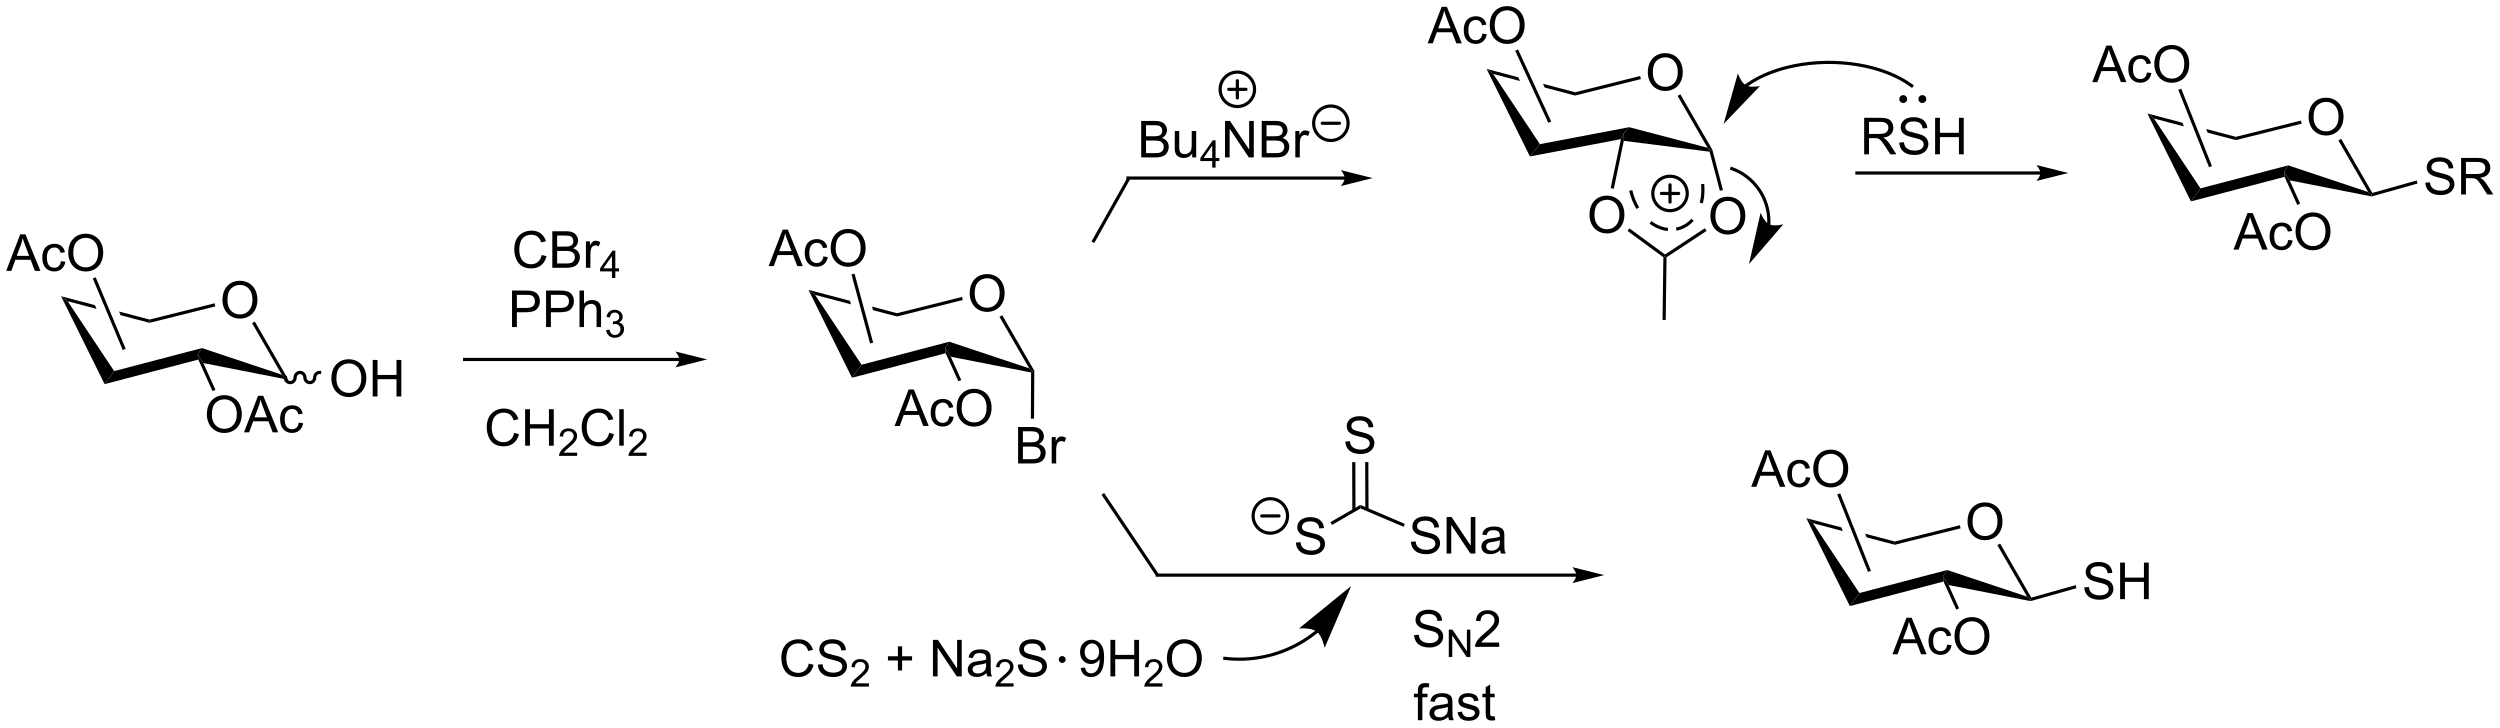 <?xml version="1.0" encoding="UTF-8"?>
<!DOCTYPE svg PUBLIC '-//W3C//DTD SVG 1.0//EN'
          'http://www.w3.org/TR/2001/REC-SVG-20010904/DTD/svg10.dtd'>
<svg stroke-dasharray="none" shape-rendering="auto" xmlns="http://www.w3.org/2000/svg" font-family="'Dialog'" text-rendering="auto" width="1024" fill-opacity="1" color-interpolation="auto" color-rendering="auto" preserveAspectRatio="xMidYMid meet" font-size="12px" viewBox="0 0 1024 298" fill="black" xmlns:xlink="http://www.w3.org/1999/xlink" stroke="black" image-rendering="auto" stroke-miterlimit="10" stroke-linecap="square" stroke-linejoin="miter" font-style="normal" stroke-width="1" height="298" stroke-dashoffset="0" font-weight="normal" stroke-opacity="1"
><!--Generated by the Batik Graphics2D SVG Generator--><defs id="genericDefs"
  /><g
  ><defs id="defs1"
    ><clipPath clipPathUnits="userSpaceOnUse" id="clipPath1"
      ><path d="M0.93 1.491 L404.098 1.491 L404.098 118.766 L0.93 118.766 L0.93 1.491 Z"
      /></clipPath
      ><clipPath clipPathUnits="userSpaceOnUse" id="clipPath2"
      ><path d="M7.42 38.873 L7.42 152.886 L399.378 152.886 L399.378 38.873 Z"
      /></clipPath
    ></defs
    ><g transform="scale(2.54,2.54) translate(-0.93,-1.491) matrix(1.029,0,0,1.029,-6.703,-38.493)"
    ><path d="M42.282 85.899 Q42.282 84.472 43.048 83.667 Q43.814 82.86 45.025 82.86 Q45.816 82.86 46.452 83.24 Q47.09 83.618 47.423 84.295 Q47.759 84.972 47.759 85.831 Q47.759 86.704 47.407 87.391 Q47.056 88.079 46.41 88.433 Q45.767 88.787 45.019 88.787 Q44.212 88.787 43.574 88.396 Q42.939 88.003 42.611 87.329 Q42.282 86.651 42.282 85.899 ZM43.064 85.909 Q43.064 86.946 43.618 87.542 Q44.176 88.136 45.017 88.136 Q45.871 88.136 46.423 87.534 Q46.978 86.933 46.978 85.829 Q46.978 85.128 46.741 84.607 Q46.504 84.086 46.048 83.8 Q45.595 83.511 45.027 83.511 Q44.222 83.511 43.642 84.066 Q43.064 84.618 43.064 85.909 Z" stroke="none" clip-path="url(#clipPath2)"
    /></g
    ><g transform="matrix(2.612,0,0,2.612,-19.386,-101.555)"
    ><path d="M52.652 98.436 L51.616 97.64 L46.951 89.559 L47.384 89.309 Z" stroke="none" clip-path="url(#clipPath2)"
    /></g
    ><g transform="matrix(2.612,0,0,2.612,-19.386,-101.555)"
    ><path d="M41.072 86.442 L41.193 86.927 L30.871 89.506 L30.874 88.99 Z" stroke="none" clip-path="url(#clipPath2)"
    /></g
    ><g transform="matrix(2.612,0,0,2.612,-19.386,-101.555)"
    ><path d="M16.995 85.331 L18.035 86.122 L22.554 87.314 L22.554 87.314 L22.311 86.733 L22.311 86.733 L16.995 85.331 ZM26.089 87.728 L26.333 88.31 L26.333 88.31 L30.871 89.506 L30.874 88.99 L26.089 87.728 Z" stroke="none" clip-path="url(#clipPath2)"
    /></g
    ><g transform="matrix(2.612,0,0,2.612,-19.386,-101.555)"
    ><path d="M23.825 99.117 L25.321 97.071 L39.086 93.464 L38.425 94.464 L38.514 95.268 Z" stroke="none" clip-path="url(#clipPath2)"
    /></g
    ><g transform="matrix(2.612,0,0,2.612,-19.386,-101.555)"
    ><path d="M16.995 85.331 L23.825 99.117 L25.321 97.071 L18.035 86.122 L16.995 85.331 Z" stroke="none" clip-path="url(#clipPath2)"
    /></g
    ><g transform="matrix(2.612,0,0,2.612,-19.386,-101.555)"
    ><path d="M51.616 97.64 L52.652 98.436 L39.312 95.818 L38.425 94.464 L39.086 93.464 Z" stroke="none" clip-path="url(#clipPath2)"
    /></g
    ><g transform="matrix(2.612,0,0,2.612,-19.386,-101.555)"
    ><path d="M39.863 103.888 Q39.863 102.461 40.629 101.657 Q41.394 100.85 42.605 100.85 Q43.397 100.85 44.032 101.23 Q44.67 101.607 45.004 102.284 Q45.34 102.961 45.34 103.821 Q45.34 104.693 44.988 105.381 Q44.637 106.068 43.991 106.422 Q43.347 106.777 42.6 106.777 Q41.793 106.777 41.155 106.386 Q40.519 105.993 40.191 105.318 Q39.863 104.641 39.863 103.888 ZM40.644 103.899 Q40.644 104.935 41.199 105.532 Q41.756 106.126 42.597 106.126 Q43.452 106.126 44.004 105.524 Q44.558 104.922 44.558 103.818 Q44.558 103.118 44.322 102.597 Q44.084 102.076 43.629 101.79 Q43.176 101.501 42.608 101.501 Q41.803 101.501 41.222 102.055 Q40.644 102.607 40.644 103.899 ZM45.685 106.678 L47.885 100.951 L48.703 100.951 L51.047 106.678 L50.182 106.678 L49.516 104.943 L47.12 104.943 L46.492 106.678 L45.685 106.678 ZM47.338 104.326 L49.281 104.326 L48.682 102.74 Q48.409 102.016 48.276 101.553 Q48.166 102.102 47.969 102.646 L47.338 104.326 ZM54.268 105.157 L54.961 105.248 Q54.846 105.961 54.38 106.368 Q53.914 106.771 53.234 106.771 Q52.383 106.771 51.864 106.214 Q51.346 105.657 51.346 104.618 Q51.346 103.946 51.568 103.443 Q51.791 102.938 52.247 102.688 Q52.703 102.435 53.237 102.435 Q53.914 102.435 54.344 102.777 Q54.773 103.118 54.893 103.748 L54.211 103.852 Q54.112 103.435 53.864 103.225 Q53.617 103.013 53.266 103.013 Q52.734 103.013 52.401 103.394 Q52.07 103.774 52.07 104.6 Q52.07 105.435 52.391 105.816 Q52.711 106.193 53.226 106.193 Q53.641 106.193 53.916 105.941 Q54.195 105.685 54.268 105.157 Z" stroke="none" clip-path="url(#clipPath2)"
    /></g
    ><g transform="matrix(2.612,0,0,2.612,-19.386,-101.555)"
    ><path d="M38.514 95.268 L38.425 94.464 L39.312 95.818 L41.204 100.006 L40.748 100.212 Z" stroke="none" clip-path="url(#clipPath2)"
    /></g
    ><g transform="matrix(2.612,0,0,2.612,-19.386,-101.555)"
    ><path d="M59.389 98.258 Q59.389 96.831 60.155 96.026 Q60.92 95.219 62.131 95.219 Q62.923 95.219 63.558 95.599 Q64.196 95.977 64.53 96.654 Q64.866 97.331 64.866 98.191 Q64.866 99.063 64.514 99.75 Q64.163 100.438 63.517 100.792 Q62.873 101.146 62.126 101.146 Q61.319 101.146 60.681 100.756 Q60.045 100.362 59.717 99.688 Q59.389 99.011 59.389 98.258 ZM60.17 98.269 Q60.17 99.305 60.725 99.901 Q61.282 100.495 62.123 100.495 Q62.978 100.495 63.53 99.894 Q64.084 99.292 64.084 98.188 Q64.084 97.487 63.847 96.967 Q63.611 96.446 63.155 96.159 Q62.702 95.87 62.134 95.87 Q61.329 95.87 60.748 96.425 Q60.17 96.977 60.17 98.269 ZM65.864 101.047 L65.864 95.321 L66.622 95.321 L66.622 97.672 L69.599 97.672 L69.599 95.321 L70.357 95.321 L70.357 101.047 L69.599 101.047 L69.599 98.347 L66.622 98.347 L66.622 101.047 L65.864 101.047 Z" stroke="none" clip-path="url(#clipPath2)"
    /></g
    ><g transform="matrix(2.612,0,0,2.612,-19.386,-101.555)"
    ><path d="M51.911 98.085 C51.912 98.665 52.368 99.135 52.931 99.134 C53.493 99.133 53.948 98.663 53.947 98.083 C53.947 97.779 54.179 97.532 54.465 97.532 C54.751 97.532 54.983 97.778 54.983 98.082 C54.984 98.661 55.441 99.131 56.003 99.13 C56.565 99.129 57.02 98.659 57.019 98.079 C57.019 97.775 57.251 97.528 57.537 97.528 L57.787 97.528 L57.786 97.028 L57.536 97.028 C56.974 97.029 56.519 97.5 56.519 98.08 C56.52 98.383 56.288 98.63 56.002 98.63 C55.716 98.63 55.484 98.385 55.483 98.081 C55.483 97.501 55.026 97.031 54.464 97.032 C53.902 97.033 53.447 97.504 53.447 98.084 C53.448 98.387 53.216 98.634 52.93 98.634 C52.644 98.634 52.412 98.388 52.411 98.085 L52.411 97.835 L51.911 97.835 L51.911 98.085 Z" stroke="none" clip-path="url(#clipPath2)"
    /></g
    ><g transform="matrix(2.612,0,0,2.612,-19.386,-101.555)"
    ><path d="M113.95 94.997 L80.283 94.997 L80.033 94.997 L80.033 95.497 L80.283 95.497 L113.95 95.497 L114.2 95.497 L114.2 94.997 L113.95 94.997 ZM118.325 95.247 L113.325 93.997 C113.325 93.997 113.95 94.7 113.95 95.247 C113.95 95.793 113.325 96.497 113.325 96.497 Z" stroke="none" clip-path="url(#clipPath2)"
    /></g
    ><g transform="matrix(2.612,0,0,2.612,-19.386,-101.555)"
    ><path d="M92.372 78.864 L93.13 79.054 Q92.893 79.989 92.273 80.481 Q91.654 80.971 90.76 80.971 Q89.833 80.971 89.252 80.593 Q88.674 80.215 88.37 79.502 Q88.068 78.786 88.068 77.965 Q88.068 77.07 88.409 76.405 Q88.752 75.739 89.383 75.392 Q90.013 75.046 90.771 75.046 Q91.63 75.046 92.216 75.484 Q92.802 75.921 93.034 76.715 L92.286 76.89 Q92.088 76.265 91.708 75.981 Q91.331 75.695 90.755 75.695 Q90.096 75.695 89.651 76.012 Q89.208 76.327 89.029 76.861 Q88.849 77.395 88.849 77.96 Q88.849 78.692 89.062 79.236 Q89.276 79.78 89.724 80.051 Q90.174 80.32 90.698 80.32 Q91.333 80.32 91.773 79.952 Q92.216 79.585 92.372 78.864 ZM94.032 80.872 L94.032 75.145 L96.181 75.145 Q96.837 75.145 97.233 75.32 Q97.631 75.491 97.855 75.853 Q98.079 76.215 98.079 76.609 Q98.079 76.976 97.879 77.301 Q97.681 77.624 97.28 77.825 Q97.798 77.976 98.077 78.343 Q98.358 78.71 98.358 79.21 Q98.358 79.614 98.186 79.96 Q98.017 80.304 97.767 80.491 Q97.517 80.679 97.139 80.775 Q96.764 80.872 96.217 80.872 L94.032 80.872 ZM94.79 77.551 L96.03 77.551 Q96.532 77.551 96.751 77.484 Q97.04 77.398 97.186 77.2 Q97.335 76.999 97.335 76.7 Q97.335 76.413 97.197 76.197 Q97.061 75.981 96.806 75.9 Q96.553 75.82 95.936 75.82 L94.79 75.82 L94.79 77.551 ZM94.79 80.195 L96.217 80.195 Q96.585 80.195 96.733 80.168 Q96.993 80.122 97.168 80.012 Q97.345 79.903 97.457 79.695 Q97.572 79.484 97.572 79.21 Q97.572 78.89 97.407 78.655 Q97.243 78.418 96.952 78.322 Q96.663 78.226 96.116 78.226 L94.79 78.226 L94.79 80.195 ZM99.303 80.872 L99.303 76.723 L99.936 76.723 L99.936 77.351 Q100.178 76.911 100.381 76.77 Q100.587 76.629 100.835 76.629 Q101.189 76.629 101.556 76.856 L101.314 77.507 Q101.056 77.356 100.798 77.356 Q100.569 77.356 100.384 77.494 Q100.202 77.632 100.124 77.879 Q100.006 78.254 100.006 78.7 L100.006 80.872 L99.303 80.872 Z" stroke="none" clip-path="url(#clipPath2)"
    /></g
    ><g transform="matrix(2.612,0,0,2.612,-19.386,-101.555)"
    ><path d="M103.386 82.472 L103.386 81.442 L101.523 81.442 L101.523 80.96 L103.484 78.177 L103.913 78.177 L103.913 80.96 L104.493 80.96 L104.493 81.442 L103.913 81.442 L103.913 82.472 L103.386 82.472 ZM103.386 80.96 L103.386 79.022 L102.042 80.96 L103.386 80.96 Z" stroke="none" clip-path="url(#clipPath2)"
    /></g
    ><g transform="matrix(2.612,0,0,2.612,-19.386,-101.555)"
    ><path d="M87.716 90.172 L87.716 84.445 L89.877 84.445 Q90.448 84.445 90.747 84.5 Q91.169 84.57 91.453 84.768 Q91.74 84.963 91.914 85.32 Q92.088 85.674 92.088 86.101 Q92.088 86.831 91.622 87.338 Q91.159 87.844 89.943 87.844 L88.474 87.844 L88.474 90.172 L87.716 90.172 ZM88.474 87.166 L89.956 87.166 Q90.69 87.166 90.997 86.893 Q91.307 86.62 91.307 86.125 Q91.307 85.765 91.125 85.51 Q90.943 85.252 90.646 85.172 Q90.456 85.12 89.94 85.12 L88.474 85.12 L88.474 87.166 ZM93.052 90.172 L93.052 84.445 L95.213 84.445 Q95.784 84.445 96.083 84.5 Q96.505 84.57 96.789 84.768 Q97.076 84.963 97.25 85.32 Q97.424 85.674 97.424 86.101 Q97.424 86.831 96.958 87.338 Q96.495 87.844 95.279 87.844 L93.81 87.844 L93.81 90.172 L93.052 90.172 ZM93.81 87.166 L95.292 87.166 Q96.026 87.166 96.333 86.893 Q96.643 86.62 96.643 86.125 Q96.643 85.765 96.461 85.51 Q96.279 85.252 95.982 85.172 Q95.792 85.12 95.276 85.12 L93.81 85.12 L93.81 87.166 ZM98.299 90.172 L98.299 84.445 L99.002 84.445 L99.002 86.5 Q99.495 85.929 100.245 85.929 Q100.706 85.929 101.044 86.112 Q101.385 86.291 101.531 86.612 Q101.677 86.932 101.677 87.541 L101.677 90.172 L100.974 90.172 L100.974 87.541 Q100.974 87.015 100.745 86.776 Q100.518 86.534 100.099 86.534 Q99.786 86.534 99.51 86.698 Q99.237 86.859 99.12 87.138 Q99.002 87.414 99.002 87.901 L99.002 90.172 L98.299 90.172 Z" stroke="none" clip-path="url(#clipPath2)"
    /></g
    ><g transform="matrix(2.612,0,0,2.612,-19.386,-101.555)"
    ><path d="M102.472 90.637 L102.999 90.567 Q103.091 91.016 103.308 91.213 Q103.527 91.41 103.841 91.41 Q104.212 91.41 104.468 91.153 Q104.726 90.895 104.726 90.514 Q104.726 90.15 104.488 89.916 Q104.251 89.68 103.884 89.68 Q103.736 89.68 103.513 89.738 L103.572 89.275 Q103.624 89.281 103.656 89.281 Q103.993 89.281 104.263 89.106 Q104.532 88.93 104.532 88.563 Q104.532 88.274 104.335 88.084 Q104.14 87.893 103.829 87.893 Q103.521 87.893 103.316 88.086 Q103.111 88.279 103.052 88.666 L102.525 88.572 Q102.622 88.041 102.964 87.75 Q103.308 87.459 103.818 87.459 Q104.169 87.459 104.464 87.609 Q104.761 87.76 104.917 88.022 Q105.073 88.281 105.073 88.574 Q105.073 88.854 104.923 89.082 Q104.775 89.311 104.482 89.445 Q104.863 89.533 105.073 89.811 Q105.284 90.086 105.284 90.502 Q105.284 91.065 104.874 91.457 Q104.464 91.848 103.837 91.848 Q103.273 91.848 102.898 91.512 Q102.525 91.174 102.472 90.637 Z" stroke="none" clip-path="url(#clipPath2)"
    /></g
    ><g transform="matrix(2.612,0,0,2.612,-19.386,-101.555)"
    ><path d="M88.053 106.764 L88.811 106.954 Q88.574 107.889 87.954 108.381 Q87.335 108.871 86.442 108.871 Q85.514 108.871 84.934 108.493 Q84.356 108.115 84.051 107.402 Q83.749 106.686 83.749 105.865 Q83.749 104.969 84.09 104.305 Q84.434 103.639 85.064 103.292 Q85.694 102.946 86.452 102.946 Q87.311 102.946 87.897 103.384 Q88.483 103.821 88.715 104.615 L87.968 104.79 Q87.77 104.165 87.389 103.881 Q87.012 103.594 86.436 103.594 Q85.777 103.594 85.332 103.912 Q84.889 104.227 84.71 104.761 Q84.53 105.295 84.53 105.86 Q84.53 106.592 84.743 107.136 Q84.957 107.68 85.405 107.951 Q85.856 108.219 86.379 108.219 Q87.014 108.219 87.454 107.852 Q87.897 107.485 88.053 106.764 ZM89.768 108.772 L89.768 103.045 L90.526 103.045 L90.526 105.397 L93.503 105.397 L93.503 103.045 L94.26 103.045 L94.26 108.772 L93.503 108.772 L93.503 106.071 L90.526 106.071 L90.526 108.772 L89.768 108.772 Z" stroke="none" clip-path="url(#clipPath2)"
    /></g
    ><g transform="matrix(2.612,0,0,2.612,-19.386,-101.555)"
    ><path d="M97.927 109.864 L97.927 110.372 L95.087 110.372 Q95.081 110.18 95.149 110.004 Q95.257 109.715 95.495 109.434 Q95.735 109.153 96.186 108.784 Q96.885 108.21 97.132 107.874 Q97.378 107.538 97.378 107.239 Q97.378 106.926 97.153 106.711 Q96.93 106.495 96.569 106.495 Q96.188 106.495 95.96 106.723 Q95.731 106.952 95.729 107.356 L95.186 107.301 Q95.243 106.694 95.606 106.377 Q95.969 106.059 96.581 106.059 Q97.2 106.059 97.559 106.403 Q97.921 106.745 97.921 107.251 Q97.921 107.508 97.815 107.758 Q97.71 108.006 97.464 108.282 Q97.219 108.557 96.651 109.038 Q96.177 109.436 96.042 109.579 Q95.907 109.721 95.819 109.864 L97.927 109.864 Z" stroke="none" clip-path="url(#clipPath2)"
    /></g
    ><g transform="matrix(2.612,0,0,2.612,-19.386,-101.555)"
    ><path d="M102.945 106.764 L103.703 106.954 Q103.466 107.889 102.846 108.381 Q102.226 108.871 101.333 108.871 Q100.406 108.871 99.825 108.493 Q99.247 108.115 98.942 107.402 Q98.64 106.686 98.64 105.865 Q98.64 104.969 98.981 104.305 Q99.325 103.639 99.955 103.292 Q100.586 102.946 101.344 102.946 Q102.203 102.946 102.789 103.384 Q103.375 103.821 103.606 104.615 L102.859 104.79 Q102.661 104.165 102.281 103.881 Q101.903 103.594 101.328 103.594 Q100.669 103.594 100.224 103.912 Q99.781 104.227 99.601 104.761 Q99.422 105.295 99.422 105.86 Q99.422 106.592 99.635 107.136 Q99.849 107.68 100.297 107.951 Q100.747 108.219 101.27 108.219 Q101.906 108.219 102.346 107.852 Q102.789 107.485 102.945 106.764 ZM104.532 108.772 L104.532 103.045 L105.235 103.045 L105.235 108.772 L104.532 108.772 Z" stroke="none" clip-path="url(#clipPath2)"
    /></g
    ><g transform="matrix(2.612,0,0,2.612,-19.386,-101.555)"
    ><path d="M108.818 109.864 L108.818 110.372 L105.978 110.372 Q105.972 110.18 106.041 110.004 Q106.148 109.715 106.386 109.434 Q106.627 109.153 107.078 108.784 Q107.777 108.21 108.023 107.874 Q108.269 107.538 108.269 107.239 Q108.269 106.926 108.045 106.711 Q107.822 106.495 107.461 106.495 Q107.08 106.495 106.851 106.723 Q106.623 106.952 106.621 107.356 L106.078 107.301 Q106.135 106.694 106.498 106.377 Q106.861 106.059 107.472 106.059 Q108.091 106.059 108.451 106.403 Q108.812 106.745 108.812 107.251 Q108.812 107.508 108.707 107.758 Q108.601 108.006 108.355 108.282 Q108.111 108.557 107.543 109.038 Q107.068 109.436 106.933 109.579 Q106.799 109.721 106.711 109.864 L108.818 109.864 Z" stroke="none" clip-path="url(#clipPath2)"
    /></g
    ><g transform="matrix(2.612,0,0,2.612,-19.386,-101.555)"
    ><path d="M8.393 81.356 L10.593 75.629 L11.411 75.629 L13.755 81.356 L12.89 81.356 L12.223 79.621 L9.828 79.621 L9.2 81.356 L8.393 81.356 ZM10.046 79.004 L11.989 79.004 L11.39 77.418 Q11.117 76.694 10.984 76.231 Q10.874 76.78 10.676 77.324 L10.046 79.004 ZM16.976 79.835 L17.669 79.926 Q17.554 80.639 17.088 81.046 Q16.622 81.449 15.942 81.449 Q15.091 81.449 14.572 80.892 Q14.054 80.335 14.054 79.296 Q14.054 78.624 14.275 78.121 Q14.499 77.616 14.955 77.366 Q15.411 77.114 15.945 77.114 Q16.622 77.114 17.051 77.455 Q17.481 77.796 17.601 78.426 L16.919 78.53 Q16.82 78.114 16.572 77.903 Q16.325 77.692 15.973 77.692 Q15.442 77.692 15.109 78.072 Q14.778 78.452 14.778 79.278 Q14.778 80.114 15.098 80.494 Q15.419 80.871 15.934 80.871 Q16.348 80.871 16.624 80.619 Q16.903 80.364 16.976 79.835 ZM18.13 78.567 Q18.13 77.139 18.895 76.335 Q19.661 75.528 20.872 75.528 Q21.663 75.528 22.299 75.908 Q22.937 76.285 23.27 76.963 Q23.606 77.639 23.606 78.499 Q23.606 79.371 23.255 80.059 Q22.903 80.746 22.257 81.1 Q21.614 81.455 20.866 81.455 Q20.059 81.455 19.421 81.064 Q18.786 80.671 18.458 79.996 Q18.13 79.319 18.13 78.567 ZM18.911 78.577 Q18.911 79.614 19.465 80.21 Q20.023 80.804 20.864 80.804 Q21.718 80.804 22.27 80.202 Q22.825 79.6 22.825 78.496 Q22.825 77.796 22.588 77.275 Q22.351 76.754 21.895 76.468 Q21.442 76.179 20.874 76.179 Q20.07 76.179 19.489 76.733 Q18.911 77.285 18.911 78.577 Z" stroke="none" clip-path="url(#clipPath2)"
    /></g
    ><g transform="matrix(2.612,0,0,2.612,-19.386,-101.555)"
    ><path d="M27.131 93.577 L26.67 93.771 L21.968 82.55 L22.429 82.357 Z" stroke="none" clip-path="url(#clipPath2)"
    /></g
    ><g transform="matrix(2.612,0,0,2.612,-19.386,-101.555)"
    ><path d="M159.486 84.901 Q159.486 83.474 160.251 82.669 Q161.017 81.862 162.228 81.862 Q163.019 81.862 163.655 82.242 Q164.293 82.619 164.626 83.296 Q164.962 83.974 164.962 84.833 Q164.962 85.705 164.611 86.393 Q164.259 87.08 163.613 87.434 Q162.97 87.789 162.223 87.789 Q161.415 87.789 160.777 87.398 Q160.142 87.005 159.814 86.33 Q159.486 85.653 159.486 84.901 ZM160.267 84.911 Q160.267 85.948 160.821 86.544 Q161.379 87.138 162.22 87.138 Q163.074 87.138 163.626 86.536 Q164.181 85.934 164.181 84.83 Q164.181 84.13 163.944 83.609 Q163.707 83.088 163.251 82.802 Q162.798 82.513 162.23 82.513 Q161.426 82.513 160.845 83.067 Q160.267 83.619 160.267 84.911 Z" stroke="none" clip-path="url(#clipPath2)"
    /></g
    ><g transform="matrix(2.612,0,0,2.612,-19.386,-101.555)"
    ><path d="M169.615 97.02 L169.364 97.087 L168.819 96.642 L164.154 88.561 L164.587 88.311 Z" stroke="none" clip-path="url(#clipPath2)"
    /></g
    ><g transform="matrix(2.612,0,0,2.612,-19.386,-101.555)"
    ><path d="M158.275 85.443 L158.396 85.928 L148.074 88.508 L148.077 87.992 Z" stroke="none" clip-path="url(#clipPath2)"
    /></g
    ><g transform="matrix(2.612,0,0,2.612,-19.386,-101.555)"
    ><path d="M134.198 84.333 L135.238 85.124 L140.862 86.607 L140.712 86.05 L134.198 84.333 ZM144.168 86.961 L144.318 87.518 L148.074 88.508 L148.077 87.992 L144.168 86.961 Z" stroke="none" clip-path="url(#clipPath2)"
    /></g
    ><g transform="matrix(2.612,0,0,2.612,-19.386,-101.555)"
    ><path d="M141.028 98.118 L142.524 96.072 L156.289 92.466 L155.629 93.466 L155.718 94.27 Z" stroke="none" clip-path="url(#clipPath2)"
    /></g
    ><g transform="matrix(2.612,0,0,2.612,-19.386,-101.555)"
    ><path d="M134.198 84.333 L141.028 98.118 L142.524 96.072 L135.238 85.124 L134.198 84.333 Z" stroke="none" clip-path="url(#clipPath2)"
    /></g
    ><g transform="matrix(2.612,0,0,2.612,-19.386,-101.555)"
    ><path d="M168.819 96.642 L169.364 97.087 L169.113 97.292 L156.515 94.82 L155.629 93.466 L156.289 92.466 Z" stroke="none" clip-path="url(#clipPath2)"
    /></g
    ><g transform="matrix(2.612,0,0,2.612,-19.386,-101.555)"
    ><path d="M147.704 105.679 L149.905 99.953 L150.722 99.953 L153.066 105.679 L152.202 105.679 L151.535 103.945 L149.139 103.945 L148.512 105.679 L147.704 105.679 ZM149.358 103.328 L151.301 103.328 L150.702 101.742 Q150.428 101.018 150.295 100.554 Q150.186 101.104 149.988 101.648 L149.358 103.328 ZM156.288 104.159 L156.98 104.25 Q156.866 104.963 156.4 105.369 Q155.933 105.773 155.254 105.773 Q154.402 105.773 153.884 105.216 Q153.366 104.659 153.366 103.619 Q153.366 102.948 153.587 102.445 Q153.811 101.94 154.267 101.69 Q154.722 101.437 155.256 101.437 Q155.933 101.437 156.363 101.778 Q156.793 102.119 156.913 102.75 L156.23 102.854 Q156.131 102.437 155.884 102.226 Q155.637 102.015 155.285 102.015 Q154.754 102.015 154.42 102.395 Q154.09 102.776 154.09 103.601 Q154.09 104.437 154.41 104.817 Q154.73 105.195 155.246 105.195 Q155.66 105.195 155.936 104.942 Q156.215 104.687 156.288 104.159 ZM157.441 102.89 Q157.441 101.463 158.207 100.659 Q158.972 99.851 160.183 99.851 Q160.975 99.851 161.611 100.231 Q162.249 100.609 162.582 101.286 Q162.918 101.963 162.918 102.823 Q162.918 103.695 162.566 104.382 Q162.215 105.07 161.569 105.424 Q160.926 105.778 160.178 105.778 Q159.371 105.778 158.733 105.388 Q158.097 104.994 157.769 104.32 Q157.441 103.643 157.441 102.89 ZM158.222 102.901 Q158.222 103.937 158.777 104.534 Q159.334 105.127 160.176 105.127 Q161.03 105.127 161.582 104.526 Q162.137 103.924 162.137 102.82 Q162.137 102.119 161.9 101.599 Q161.663 101.078 161.207 100.791 Q160.754 100.502 160.186 100.502 Q159.381 100.502 158.801 101.057 Q158.222 101.609 158.222 102.901 Z" stroke="none" clip-path="url(#clipPath2)"
    /></g
    ><g transform="matrix(2.612,0,0,2.612,-19.386,-101.555)"
    ><path d="M155.718 94.27 L155.629 93.466 L156.515 94.82 L158.163 98.469 L157.708 98.674 Z" stroke="none" clip-path="url(#clipPath2)"
    /></g
    ><g transform="matrix(2.612,0,0,2.612,-19.386,-101.555)"
    ><path d="M127.952 80.617 L130.152 74.89 L130.97 74.89 L133.314 80.617 L132.449 80.617 L131.782 78.882 L129.387 78.882 L128.759 80.617 L127.952 80.617 ZM129.605 78.265 L131.548 78.265 L130.949 76.679 Q130.675 75.955 130.543 75.492 Q130.433 76.041 130.235 76.586 L129.605 78.265 ZM136.535 79.096 L137.228 79.187 Q137.113 79.901 136.647 80.307 Q136.181 80.711 135.501 80.711 Q134.649 80.711 134.131 80.153 Q133.613 79.596 133.613 78.557 Q133.613 77.885 133.834 77.382 Q134.058 76.877 134.514 76.627 Q134.97 76.375 135.504 76.375 Q136.181 76.375 136.61 76.716 Q137.04 77.057 137.16 77.687 L136.478 77.791 Q136.379 77.375 136.131 77.164 Q135.884 76.953 135.532 76.953 Q135.001 76.953 134.668 77.333 Q134.337 77.713 134.337 78.539 Q134.337 79.375 134.657 79.755 Q134.978 80.132 135.493 80.132 Q135.907 80.132 136.183 79.88 Q136.462 79.625 136.535 79.096 ZM137.689 77.828 Q137.689 76.401 138.454 75.596 Q139.22 74.789 140.431 74.789 Q141.222 74.789 141.858 75.169 Q142.496 75.547 142.829 76.224 Q143.165 76.901 143.165 77.76 Q143.165 78.632 142.814 79.32 Q142.462 80.007 141.816 80.362 Q141.173 80.716 140.425 80.716 Q139.618 80.716 138.98 80.325 Q138.345 79.932 138.017 79.257 Q137.689 78.58 137.689 77.828 ZM138.47 77.838 Q138.47 78.875 139.024 79.471 Q139.582 80.065 140.423 80.065 Q141.277 80.065 141.829 79.463 Q142.384 78.862 142.384 77.757 Q142.384 77.057 142.147 76.536 Q141.91 76.015 141.454 75.729 Q141.001 75.44 140.433 75.44 Q139.629 75.44 139.048 75.995 Q138.47 76.547 138.47 77.838 Z" stroke="none" clip-path="url(#clipPath2)"
    /></g
    ><g transform="matrix(2.612,0,0,2.612,-19.386,-101.555)"
    ><path d="M144.345 92.611 L143.862 92.741 L140.946 81.924 L141.429 81.794 Z" stroke="none" clip-path="url(#clipPath2)"
    /></g
    ><g transform="matrix(2.612,0,0,2.612,-19.386,-101.555)"
    ><path d="M167.073 111.563 L167.073 105.836 L169.222 105.836 Q169.878 105.836 170.274 106.011 Q170.672 106.183 170.896 106.545 Q171.12 106.907 171.12 107.3 Q171.12 107.667 170.919 107.993 Q170.722 108.316 170.321 108.516 Q170.839 108.667 171.117 109.034 Q171.399 109.401 171.399 109.901 Q171.399 110.305 171.227 110.651 Q171.058 110.995 170.808 111.183 Q170.558 111.37 170.18 111.467 Q169.805 111.563 169.258 111.563 L167.073 111.563 ZM167.831 108.243 L169.071 108.243 Q169.573 108.243 169.792 108.175 Q170.081 108.089 170.227 107.891 Q170.375 107.691 170.375 107.391 Q170.375 107.105 170.237 106.888 Q170.102 106.672 169.847 106.592 Q169.594 106.511 168.977 106.511 L167.831 106.511 L167.831 108.243 ZM167.831 110.886 L169.258 110.886 Q169.625 110.886 169.774 110.86 Q170.034 110.813 170.209 110.704 Q170.386 110.594 170.498 110.386 Q170.612 110.175 170.612 109.901 Q170.612 109.581 170.448 109.347 Q170.284 109.11 169.992 109.013 Q169.703 108.917 169.156 108.917 L167.831 108.917 L167.831 110.886 ZM172.344 111.563 L172.344 107.415 L172.977 107.415 L172.977 108.042 Q173.219 107.602 173.422 107.461 Q173.628 107.321 173.875 107.321 Q174.229 107.321 174.597 107.547 L174.354 108.198 Q174.097 108.047 173.839 108.047 Q173.61 108.047 173.425 108.185 Q173.242 108.323 173.164 108.571 Q173.047 108.946 173.047 109.391 L173.047 111.563 L172.344 111.563 Z" stroke="none" clip-path="url(#clipPath2)"
    /></g
    ><g transform="matrix(2.612,0,0,2.612,-19.386,-101.555)"
    ><path d="M169.113 97.292 L169.364 97.087 L169.615 97.02 L169.573 104.539 L169.073 104.536 Z" stroke="none" clip-path="url(#clipPath2)"
    /></g
    ><g transform="matrix(2.612,0,0,2.612,-19.386,-101.555)"
    ><path d="M265.826 50.256 Q265.826 48.829 266.591 48.024 Q267.357 47.217 268.568 47.217 Q269.36 47.217 269.995 47.597 Q270.633 47.975 270.966 48.652 Q271.302 49.329 271.302 50.188 Q271.302 51.061 270.951 51.748 Q270.599 52.436 269.953 52.79 Q269.31 53.144 268.563 53.144 Q267.755 53.144 267.117 52.754 Q266.482 52.36 266.154 51.686 Q265.826 51.009 265.826 50.256 ZM266.607 50.267 Q266.607 51.303 267.162 51.899 Q267.719 52.493 268.56 52.493 Q269.414 52.493 269.966 51.892 Q270.521 51.29 270.521 50.186 Q270.521 49.485 270.284 48.965 Q270.047 48.444 269.591 48.157 Q269.138 47.868 268.57 47.868 Q267.766 47.868 267.185 48.423 Q266.607 48.975 266.607 50.267 Z" stroke="none" clip-path="url(#clipPath2)"
    /></g
    ><g transform="matrix(2.612,0,0,2.612,-19.386,-101.555)"
    ><path d="M275.938 62.346 L275.705 62.442 L275.189 62.049 L270.494 53.917 L270.927 53.667 Z" stroke="none" clip-path="url(#clipPath2)"
    /></g
    ><g transform="matrix(2.612,0,0,2.612,-19.386,-101.555)"
    ><path d="M264.615 50.799 L264.736 51.284 L254.414 53.863 L254.417 53.347 Z" stroke="none" clip-path="url(#clipPath2)"
    /></g
    ><g transform="matrix(2.612,0,0,2.612,-19.386,-101.555)"
    ><path d="M240.538 49.688 L241.578 50.48 L245.775 51.586 L245.505 50.998 L240.538 49.688 ZM249.387 52.021 L249.657 52.609 L249.657 52.609 L254.414 53.863 L254.417 53.347 L249.387 52.021 Z" stroke="none" clip-path="url(#clipPath2)"
    /></g
    ><g transform="matrix(2.612,0,0,2.612,-19.386,-101.555)"
    ><path d="M247.337 63.411 L248.902 61.485 L262.894 58.825 L262.049 59.8 L261.606 60.698 Z" stroke="none" clip-path="url(#clipPath2)"
    /></g
    ><g transform="matrix(2.612,0,0,2.612,-19.386,-101.555)"
    ><path d="M240.538 49.688 L247.337 63.411 L248.902 61.485 L241.578 50.48 L240.538 49.688 Z" stroke="none" clip-path="url(#clipPath2)"
    /></g
    ><g transform="matrix(2.612,0,0,2.612,-19.386,-101.555)"
    ><path d="M275.189 62.049 L275.705 62.442 L275.506 62.669 L262.06 60.968 L262.049 59.8 L262.894 58.825 Z" stroke="none" clip-path="url(#clipPath2)"
    /></g
    ><g transform="matrix(2.612,0,0,2.612,-19.386,-101.555)"
    ><path d="M256.678 72.598 Q256.678 71.171 257.444 70.366 Q258.209 69.559 259.42 69.559 Q260.212 69.559 260.847 69.939 Q261.485 70.317 261.819 70.994 Q262.155 71.671 262.155 72.53 Q262.155 73.403 261.803 74.09 Q261.452 74.778 260.806 75.132 Q260.162 75.486 259.415 75.486 Q258.608 75.486 257.97 75.096 Q257.334 74.702 257.006 74.028 Q256.678 73.351 256.678 72.598 ZM257.459 72.609 Q257.459 73.645 258.014 74.241 Q258.571 74.835 259.412 74.835 Q260.267 74.835 260.819 74.234 Q261.373 73.632 261.373 72.528 Q261.373 71.827 261.136 71.306 Q260.899 70.786 260.444 70.499 Q259.99 70.21 259.423 70.21 Q258.618 70.21 258.037 70.765 Q257.459 71.317 257.459 72.609 Z" stroke="none" clip-path="url(#clipPath2)"
    /></g
    ><g transform="matrix(2.612,0,0,2.612,-19.386,-101.555)"
    ><path d="M261.606 60.698 L262.049 59.8 L262.06 60.968 L260.491 68.483 L260.001 68.381 Z" stroke="none" clip-path="url(#clipPath2)"
    /></g
    ><g transform="matrix(2.612,0,0,2.612,-19.386,-101.555)"
    ><path d="M231.297 45.673 L233.497 39.946 L234.315 39.946 L236.659 45.673 L235.794 45.673 L235.128 43.938 L232.732 43.938 L232.104 45.673 L231.297 45.673 ZM232.951 43.321 L234.893 43.321 L234.294 41.735 Q234.021 41.011 233.888 40.548 Q233.779 41.097 233.581 41.642 L232.951 43.321 ZM239.88 44.152 L240.573 44.243 Q240.458 44.957 239.992 45.363 Q239.526 45.767 238.846 45.767 Q237.995 45.767 237.477 45.209 Q236.958 44.652 236.958 43.613 Q236.958 42.941 237.18 42.438 Q237.404 41.933 237.859 41.683 Q238.315 41.431 238.849 41.431 Q239.526 41.431 239.956 41.772 Q240.385 42.113 240.505 42.743 L239.823 42.847 Q239.724 42.431 239.477 42.22 Q239.229 42.009 238.878 42.009 Q238.346 42.009 238.013 42.389 Q237.682 42.769 237.682 43.595 Q237.682 44.431 238.003 44.811 Q238.323 45.188 238.839 45.188 Q239.253 45.188 239.529 44.936 Q239.807 44.681 239.88 44.152 ZM241.034 42.884 Q241.034 41.457 241.799 40.652 Q242.565 39.845 243.776 39.845 Q244.568 39.845 245.203 40.225 Q245.841 40.603 246.174 41.28 Q246.51 41.957 246.51 42.816 Q246.51 43.688 246.159 44.376 Q245.807 45.063 245.161 45.418 Q244.518 45.772 243.771 45.772 Q242.964 45.772 242.326 45.381 Q241.69 44.988 241.362 44.313 Q241.034 43.636 241.034 42.884 ZM241.815 42.894 Q241.815 43.931 242.37 44.527 Q242.927 45.121 243.768 45.121 Q244.622 45.121 245.174 44.519 Q245.729 43.918 245.729 42.813 Q245.729 42.113 245.492 41.592 Q245.255 41.071 244.799 40.785 Q244.346 40.496 243.779 40.496 Q242.974 40.496 242.393 41.05 Q241.815 41.603 241.815 42.894 Z" stroke="none" clip-path="url(#clipPath2)"
    /></g
    ><g transform="matrix(2.612,0,0,2.612,-19.386,-101.555)"
    ><path d="M250.671 57.927 L250.216 58.136 L245.024 46.838 L245.478 46.629 Z" stroke="none" clip-path="url(#clipPath2)"
    /></g
    ><g transform="matrix(2.612,0,0,2.612,-19.386,-101.555)"
    ><path d="M275.638 72.772 Q275.638 71.345 276.404 70.54 Q277.169 69.733 278.38 69.733 Q279.172 69.733 279.807 70.113 Q280.445 70.491 280.779 71.168 Q281.115 71.845 281.115 72.704 Q281.115 73.576 280.763 74.264 Q280.411 74.951 279.766 75.306 Q279.122 75.66 278.375 75.66 Q277.568 75.66 276.93 75.269 Q276.294 74.876 275.966 74.201 Q275.638 73.524 275.638 72.772 ZM276.419 72.782 Q276.419 73.819 276.974 74.415 Q277.531 75.009 278.372 75.009 Q279.227 75.009 279.779 74.407 Q280.333 73.806 280.333 72.701 Q280.333 72.001 280.096 71.48 Q279.859 70.959 279.404 70.673 Q278.95 70.384 278.383 70.384 Q277.578 70.384 276.997 70.939 Q276.419 71.491 276.419 72.782 Z" stroke="none" clip-path="url(#clipPath2)"
    /></g
    ><g transform="matrix(2.612,0,0,2.612,-19.386,-101.555)"
    ><path d="M275.506 62.669 L275.705 62.442 L275.938 62.346 L277.605 68.678 L277.121 68.806 Z" stroke="none" clip-path="url(#clipPath2)"
    /></g
    ><g transform="matrix(2.612,0,0,2.612,-19.386,-101.555)"
    ><path d="M262.642 75.093 L262.938 74.69 L268.52 78.79 L268.512 79.095 L268.261 79.22 Z" stroke="none" clip-path="url(#clipPath2)"
    /></g
    ><g transform="matrix(2.612,0,0,2.612,-19.386,-101.555)"
    ><path d="M268.76 79.23 L268.512 79.095 L268.52 78.79 L274.765 74.669 L275.04 75.086 Z" stroke="none" clip-path="url(#clipPath2)"
    /></g
    ><g transform="matrix(2.612,0,0,2.612,-19.386,-101.555)"
    ><path d="M266.092 73.949 C266.317 74.117 266.55 74.269 266.787 74.404 C267.155 74.613 267.536 74.781 267.925 74.903 C268.263 75.01 268.607 75.083 268.954 75.118 L269.005 74.621 C268.692 74.589 268.381 74.523 268.075 74.427 C267.72 74.314 267.371 74.161 267.034 73.969 C266.815 73.845 266.6 73.704 266.391 73.548 L266.092 73.949 ZM262.902 68.799 C263.127 69.808 263.501 70.74 263.986 71.561 C264.003 71.591 264.021 71.621 264.039 71.651 L264.467 71.392 C264.45 71.364 264.433 71.335 264.416 71.307 C263.959 70.531 263.604 69.648 263.39 68.691 L262.902 68.799 ZM274.449 70.775 C274.553 70.374 274.628 69.957 274.671 69.526 C274.717 69.059 274.727 68.579 274.696 68.087 C274.688 67.963 274.678 67.839 274.665 67.714 L274.168 67.766 C274.18 67.884 274.19 68.002 274.197 68.119 C274.226 68.582 274.217 69.037 274.173 69.476 C274.133 69.881 274.063 70.274 273.965 70.649 L274.449 70.775 ZM270.33 75.062 C270.735 74.985 271.118 74.858 271.478 74.685 C271.836 74.513 272.17 74.296 272.478 74.04 C272.669 73.881 272.85 73.706 273.02 73.518 L272.648 73.183 C272.495 73.354 272.331 73.512 272.158 73.656 C271.882 73.886 271.582 74.081 271.261 74.235 C270.941 74.388 270.599 74.502 270.237 74.571 L270.33 75.062 Z" stroke="none" clip-path="url(#clipPath2)"
    /></g
    ><g transform="matrix(2.612,0,0,2.612,-19.386,-101.555)"
    ><path d="M369.445 57.244 Q369.445 55.817 370.211 55.012 Q370.977 54.205 372.188 54.205 Q372.979 54.205 373.615 54.585 Q374.253 54.963 374.586 55.64 Q374.922 56.317 374.922 57.176 Q374.922 58.049 374.57 58.736 Q374.219 59.424 373.573 59.778 Q372.93 60.132 372.183 60.132 Q371.375 60.132 370.737 59.741 Q370.102 59.348 369.774 58.674 Q369.445 57.996 369.445 57.244 ZM370.227 57.254 Q370.227 58.291 370.781 58.887 Q371.339 59.481 372.18 59.481 Q373.034 59.481 373.586 58.879 Q374.141 58.278 374.141 57.174 Q374.141 56.473 373.904 55.952 Q373.667 55.431 373.211 55.145 Q372.758 54.856 372.19 54.856 Q371.386 54.856 370.805 55.411 Q370.227 55.963 370.227 57.254 Z" stroke="none" clip-path="url(#clipPath2)"
    /></g
    ><g transform="matrix(2.612,0,0,2.612,-19.386,-101.555)"
    ><path d="M379.444 69.137 L379.324 69.43 L378.779 68.985 L374.114 60.904 L374.547 60.654 Z" stroke="none" clip-path="url(#clipPath2)"
    /></g
    ><g transform="matrix(2.612,0,0,2.612,-19.386,-101.555)"
    ><path d="M368.235 57.787 L368.356 58.272 L358.034 60.851 L358.037 60.335 Z" stroke="none" clip-path="url(#clipPath2)"
    /></g
    ><g transform="matrix(2.612,0,0,2.612,-19.386,-101.555)"
    ><path d="M344.158 56.676 L345.198 57.467 L349.886 58.703 L349.657 58.126 L344.158 56.676 ZM353.383 59.108 L353.612 59.685 L358.034 60.851 L358.037 60.335 L353.383 59.108 Z" stroke="none" clip-path="url(#clipPath2)"
    /></g
    ><g transform="matrix(2.612,0,0,2.612,-19.386,-101.555)"
    ><path d="M350.988 70.462 L352.484 68.416 L366.249 64.809 L365.589 65.809 L365.677 66.613 Z" stroke="none" clip-path="url(#clipPath2)"
    /></g
    ><g transform="matrix(2.612,0,0,2.612,-19.386,-101.555)"
    ><path d="M344.158 56.676 L350.988 70.462 L352.484 68.416 L345.198 57.467 L344.158 56.676 Z" stroke="none" clip-path="url(#clipPath2)"
    /></g
    ><g transform="matrix(2.612,0,0,2.612,-19.386,-101.555)"
    ><path d="M378.779 68.985 L379.324 69.43 L379.336 69.687 L366.474 67.163 L365.589 65.809 L366.249 64.809 Z" stroke="none" clip-path="url(#clipPath2)"
    /></g
    ><g transform="matrix(2.612,0,0,2.612,-19.386,-101.555)"
    ><path d="M357.664 78.023 L359.865 72.296 L360.682 72.296 L363.026 78.023 L362.162 78.023 L361.495 76.288 L359.099 76.288 L358.471 78.023 L357.664 78.023 ZM359.318 75.671 L361.26 75.671 L360.662 74.085 Q360.388 73.361 360.255 72.898 Q360.146 73.447 359.948 73.991 L359.318 75.671 ZM366.248 76.502 L366.94 76.593 Q366.826 77.306 366.36 77.713 Q365.893 78.116 365.214 78.116 Q364.362 78.116 363.844 77.559 Q363.326 77.002 363.326 75.963 Q363.326 75.291 363.547 74.788 Q363.771 74.283 364.227 74.033 Q364.682 73.78 365.216 73.78 Q365.893 73.78 366.323 74.122 Q366.753 74.463 366.873 75.093 L366.19 75.197 Q366.091 74.78 365.844 74.57 Q365.596 74.359 365.245 74.359 Q364.714 74.359 364.38 74.739 Q364.05 75.119 364.05 75.945 Q364.05 76.78 364.37 77.161 Q364.69 77.538 365.206 77.538 Q365.62 77.538 365.896 77.286 Q366.175 77.03 366.248 76.502 ZM367.401 75.234 Q367.401 73.806 368.167 73.002 Q368.932 72.195 370.143 72.195 Q370.935 72.195 371.57 72.575 Q372.208 72.952 372.542 73.629 Q372.878 74.306 372.878 75.166 Q372.878 76.038 372.526 76.726 Q372.175 77.413 371.529 77.767 Q370.885 78.122 370.138 78.122 Q369.331 78.122 368.693 77.731 Q368.057 77.338 367.729 76.663 Q367.401 75.986 367.401 75.234 ZM368.182 75.244 Q368.182 76.28 368.737 76.877 Q369.294 77.471 370.135 77.471 Q370.99 77.471 371.542 76.869 Q372.096 76.267 372.096 75.163 Q372.096 74.463 371.86 73.942 Q371.623 73.421 371.167 73.135 Q370.714 72.846 370.146 72.846 Q369.341 72.846 368.76 73.4 Q368.182 73.952 368.182 75.244 Z" stroke="none" clip-path="url(#clipPath2)"
    /></g
    ><g transform="matrix(2.612,0,0,2.612,-19.386,-101.555)"
    ><path d="M365.677 66.613 L365.589 65.809 L366.474 67.163 L368.123 70.812 L367.668 71.018 Z" stroke="none" clip-path="url(#clipPath2)"
    /></g
    ><g transform="matrix(2.612,0,0,2.612,-19.386,-101.555)"
    ><path d="M335.516 51.762 L337.716 46.036 L338.534 46.036 L340.878 51.762 L340.013 51.762 L339.346 50.028 L336.951 50.028 L336.323 51.762 L335.516 51.762 ZM337.169 49.411 L339.112 49.411 L338.513 47.825 Q338.24 47.101 338.107 46.637 Q337.997 47.187 337.8 47.731 L337.169 49.411 ZM344.099 50.242 L344.792 50.333 Q344.677 51.046 344.211 51.452 Q343.745 51.856 343.065 51.856 Q342.214 51.856 341.695 51.299 Q341.177 50.742 341.177 49.702 Q341.177 49.031 341.399 48.528 Q341.622 48.023 342.078 47.773 Q342.534 47.52 343.068 47.52 Q343.745 47.52 344.175 47.861 Q344.604 48.202 344.724 48.833 L344.042 48.937 Q343.943 48.52 343.695 48.309 Q343.448 48.098 343.096 48.098 Q342.565 48.098 342.232 48.478 Q341.901 48.859 341.901 49.684 Q341.901 50.52 342.221 50.9 Q342.542 51.278 343.057 51.278 Q343.471 51.278 343.747 51.025 Q344.026 50.77 344.099 50.242 ZM345.253 48.973 Q345.253 47.546 346.018 46.742 Q346.784 45.934 347.995 45.934 Q348.786 45.934 349.422 46.314 Q350.06 46.692 350.393 47.369 Q350.729 48.046 350.729 48.906 Q350.729 49.778 350.378 50.465 Q350.026 51.153 349.38 51.507 Q348.737 51.861 347.99 51.861 Q347.182 51.861 346.544 51.471 Q345.909 51.077 345.581 50.403 Q345.253 49.726 345.253 48.973 ZM346.034 48.984 Q346.034 50.02 346.589 50.617 Q347.146 51.21 347.987 51.21 Q348.841 51.21 349.393 50.609 Q349.948 50.007 349.948 48.903 Q349.948 48.202 349.711 47.682 Q349.474 47.161 349.018 46.874 Q348.565 46.585 347.997 46.585 Q347.193 46.585 346.612 47.14 Q346.034 47.692 346.034 48.984 Z" stroke="none" clip-path="url(#clipPath2)"
    /></g
    ><g transform="matrix(2.612,0,0,2.612,-19.386,-101.555)"
    ><path d="M354.296 64.927 L353.831 65.111 L349.009 52.973 L349.473 52.788 Z" stroke="none" clip-path="url(#clipPath2)"
    /></g
    ><g transform="matrix(2.612,0,0,2.612,-19.386,-101.555)"
    ><path d="M387.753 67.531 L388.469 67.468 Q388.518 67.898 388.703 68.174 Q388.891 68.45 389.281 68.619 Q389.672 68.788 390.159 68.788 Q390.594 68.788 390.925 68.661 Q391.258 68.531 391.419 68.307 Q391.581 68.083 391.581 67.817 Q391.581 67.546 391.425 67.346 Q391.268 67.145 390.909 67.007 Q390.68 66.919 389.891 66.728 Q389.102 66.538 388.784 66.372 Q388.375 66.156 388.172 65.838 Q387.971 65.52 387.971 65.124 Q387.971 64.692 388.216 64.314 Q388.464 63.937 388.935 63.742 Q389.409 63.546 389.987 63.546 Q390.625 63.546 391.11 63.752 Q391.596 63.958 391.857 64.356 Q392.12 64.754 392.141 65.257 L391.414 65.312 Q391.354 64.77 391.016 64.494 Q390.68 64.215 390.018 64.215 Q389.331 64.215 389.016 64.468 Q388.703 64.718 388.703 65.075 Q388.703 65.382 388.925 65.583 Q389.143 65.781 390.068 65.992 Q390.992 66.2 391.336 66.356 Q391.836 66.585 392.073 66.939 Q392.313 67.294 392.313 67.754 Q392.313 68.21 392.05 68.617 Q391.789 69.02 391.297 69.247 Q390.807 69.471 390.195 69.471 Q389.417 69.471 388.891 69.244 Q388.367 69.015 388.068 68.562 Q387.768 68.106 387.753 67.531 ZM393.36 69.372 L393.36 63.645 L395.899 63.645 Q396.664 63.645 397.063 63.799 Q397.461 63.952 397.698 64.343 Q397.938 64.734 397.938 65.208 Q397.938 65.817 397.542 66.236 Q397.149 66.653 396.323 66.765 Q396.625 66.911 396.781 67.051 Q397.112 67.356 397.409 67.812 L398.406 69.372 L397.453 69.372 L396.695 68.179 Q396.362 67.663 396.146 67.39 Q395.932 67.117 395.763 67.007 Q395.594 66.898 395.417 66.856 Q395.289 66.827 394.995 66.827 L394.117 66.827 L394.117 69.372 L393.36 69.372 ZM394.117 66.171 L395.745 66.171 Q396.266 66.171 396.557 66.064 Q396.852 65.958 397.003 65.721 Q397.156 65.484 397.156 65.208 Q397.156 64.801 396.86 64.541 Q396.565 64.278 395.93 64.278 L394.117 64.278 L394.117 66.171 Z" stroke="none" clip-path="url(#clipPath2)"
    /></g
    ><g transform="matrix(2.612,0,0,2.612,-19.386,-101.555)"
    ><path d="M379.336 69.687 L379.324 69.43 L379.444 69.137 L386.391 67.177 L386.527 67.659 Z" stroke="none" clip-path="url(#clipPath2)"
    /></g
    ><g transform="matrix(2.612,0,0,2.612,-19.386,-101.555)"
    ><path d="M299.751 63.083 L299.751 57.356 L302.291 57.356 Q303.056 57.356 303.454 57.51 Q303.853 57.663 304.09 58.054 Q304.329 58.445 304.329 58.919 Q304.329 59.528 303.934 59.947 Q303.541 60.364 302.715 60.476 Q303.017 60.622 303.173 60.762 Q303.504 61.067 303.801 61.523 L304.798 63.083 L303.845 63.083 L303.087 61.89 Q302.754 61.374 302.538 61.101 Q302.324 60.827 302.155 60.718 Q301.986 60.609 301.809 60.567 Q301.681 60.538 301.387 60.538 L300.509 60.538 L300.509 63.083 L299.751 63.083 ZM300.509 59.882 L302.137 59.882 Q302.658 59.882 302.949 59.775 Q303.244 59.669 303.395 59.432 Q303.548 59.195 303.548 58.919 Q303.548 58.512 303.251 58.252 Q302.957 57.989 302.322 57.989 L300.509 57.989 L300.509 59.882 ZM305.258 61.242 L305.974 61.179 Q306.024 61.609 306.208 61.885 Q306.396 62.161 306.787 62.33 Q307.177 62.499 307.664 62.499 Q308.099 62.499 308.43 62.372 Q308.763 62.242 308.925 62.017 Q309.086 61.794 309.086 61.528 Q309.086 61.257 308.93 61.057 Q308.774 60.856 308.414 60.718 Q308.185 60.63 307.396 60.439 Q306.607 60.249 306.289 60.083 Q305.88 59.867 305.677 59.549 Q305.477 59.231 305.477 58.835 Q305.477 58.403 305.721 58.025 Q305.969 57.648 306.44 57.452 Q306.914 57.257 307.492 57.257 Q308.13 57.257 308.615 57.463 Q309.102 57.669 309.362 58.067 Q309.625 58.465 309.646 58.968 L308.919 59.023 Q308.86 58.481 308.521 58.205 Q308.185 57.926 307.524 57.926 Q306.836 57.926 306.521 58.179 Q306.208 58.429 306.208 58.786 Q306.208 59.093 306.43 59.294 Q306.649 59.492 307.573 59.702 Q308.498 59.911 308.841 60.067 Q309.341 60.296 309.578 60.65 Q309.818 61.005 309.818 61.465 Q309.818 61.921 309.555 62.327 Q309.294 62.731 308.802 62.958 Q308.313 63.182 307.701 63.182 Q306.922 63.182 306.396 62.955 Q305.873 62.726 305.573 62.273 Q305.274 61.817 305.258 61.242 ZM310.875 63.083 L310.875 57.356 L311.633 57.356 L311.633 59.708 L314.61 59.708 L314.61 57.356 L315.367 57.356 L315.367 63.083 L314.61 63.083 L314.61 60.382 L311.633 60.382 L311.633 63.083 L310.875 63.083 Z" stroke="none" clip-path="url(#clipPath2)"
    /></g
    ><g transform="matrix(2.612,0,0,2.612,-19.386,-101.555)"
    ><path d="M308.877 54.79 C308.67 54.79 308.502 54.622 308.502 54.415 C308.502 54.208 308.67 54.04 308.877 54.04 C309.084 54.04 309.252 54.208 309.252 54.415 C309.252 54.622 309.084 54.79 308.877 54.79" stroke="none" clip-path="url(#clipPath2)"
    /></g
    ><g stroke-width="0.5" transform="matrix(2.612,0,0,2.612,-19.386,-101.555)" stroke-linejoin="round" stroke-linecap="round"
    ><path fill="none" d="M308.877 54.79 C308.67 54.79 308.502 54.622 308.502 54.415 C308.502 54.208 308.67 54.04 308.877 54.04 C309.084 54.04 309.252 54.208 309.252 54.415 C309.252 54.622 309.084 54.79 308.877 54.79" clip-path="url(#clipPath2)"
    /></g
    ><g transform="matrix(2.612,0,0,2.612,-19.386,-101.555)"
    ><path d="M305.877 54.79 C305.67 54.79 305.502 54.622 305.502 54.415 C305.502 54.208 305.67 54.04 305.877 54.04 C306.084 54.04 306.252 54.208 306.252 54.415 C306.252 54.622 306.084 54.79 305.877 54.79" stroke="none" clip-path="url(#clipPath2)"
    /></g
    ><g stroke-width="0.5" transform="matrix(2.612,0,0,2.612,-19.386,-101.555)" stroke-linejoin="round" stroke-linecap="round"
    ><path fill="none" d="M305.877 54.79 C305.67 54.79 305.502 54.622 305.502 54.415 C305.502 54.208 305.67 54.04 305.877 54.04 C306.084 54.04 306.252 54.208 306.252 54.415 C306.252 54.622 306.084 54.79 305.877 54.79" clip-path="url(#clipPath2)"
    /></g
    ><g transform="matrix(2.612,0,0,2.612,-19.386,-101.555)"
    ><path d="M285.034 74.173 L285.034 74.172 C285.035 74.162 285.036 74.15 285.036 74.138 C285.038 74.113 285.039 74.089 285.041 74.064 C285.046 73.966 285.049 73.868 285.051 73.769 C285.055 73.571 285.053 73.373 285.044 73.175 C285.026 72.778 284.982 72.38 284.91 71.983 C284.339 68.807 282.115 66.176 279.079 65.083 L278.843 64.999 L278.674 65.469 L278.909 65.554 C281.778 66.586 283.878 69.071 284.418 72.072 C284.486 72.447 284.528 72.823 284.545 73.198 C284.553 73.385 284.555 73.573 284.552 73.759 C284.55 73.852 284.546 73.945 284.541 74.037 C284.54 74.061 284.539 74.084 284.537 74.107 C284.537 74.119 284.536 74.13 284.535 74.142 L284.535 74.146 L284.521 74.395 L285.02 74.423 L285.034 74.173 ZM281.689 80.293 L287.079 74.052 C287.079 74.052 285.624 74.438 284.843 74.043 C284.062 73.649 283.508 72.249 283.508 72.249 Z" stroke="none" clip-path="url(#clipPath2)"
    /></g
    ><g transform="matrix(2.612,0,0,2.612,-19.386,-101.555)"
    ><path d="M281.234 52.623 L281.236 52.622 L281.237 52.621 C281.244 52.616 281.252 52.609 281.26 52.604 C281.276 52.592 281.291 52.58 281.307 52.568 C281.339 52.544 281.371 52.521 281.403 52.497 C281.467 52.45 281.532 52.404 281.597 52.358 C281.86 52.172 282.135 51.993 282.423 51.819 C282.998 51.471 283.622 51.148 284.289 50.853 C285.626 50.262 287.138 49.784 288.789 49.448 C295.396 48.106 302.751 49.346 307.055 52.528 L307.256 52.676 L307.554 52.274 L307.353 52.126 C302.934 48.86 295.435 47.588 288.689 48.959 C287.003 49.301 285.457 49.79 284.086 50.396 C283.4 50.7 282.758 51.033 282.164 51.391 C281.867 51.571 281.582 51.757 281.309 51.949 C281.241 51.997 281.173 52.045 281.107 52.094 C281.074 52.119 281.041 52.143 281.008 52.168 C280.992 52.18 280.975 52.192 280.959 52.205 C280.951 52.211 280.943 52.217 280.934 52.223 L280.931 52.225 L280.928 52.228 L280.73 52.381 L281.036 52.776 L281.234 52.623 ZM277.706 58.321 L283.416 52.372 C283.416 52.372 281.943 52.681 281.184 52.246 C280.424 51.811 279.945 50.385 279.945 50.385 Z" stroke="none" clip-path="url(#clipPath2)"
    /></g
    ><g transform="matrix(2.612,0,0,2.612,-19.386,-101.555)"
    ><path d="M228.685 123.842 L229.401 123.779 Q229.45 124.209 229.635 124.485 Q229.822 124.761 230.213 124.93 Q230.604 125.1 231.091 125.1 Q231.526 125.1 231.856 124.972 Q232.19 124.842 232.351 124.618 Q232.513 124.394 232.513 124.128 Q232.513 123.857 232.356 123.657 Q232.2 123.456 231.841 123.318 Q231.612 123.23 230.822 123.04 Q230.033 122.85 229.716 122.683 Q229.307 122.467 229.104 122.149 Q228.903 121.831 228.903 121.436 Q228.903 121.003 229.148 120.626 Q229.395 120.248 229.867 120.053 Q230.341 119.857 230.919 119.857 Q231.557 119.857 232.041 120.063 Q232.528 120.269 232.789 120.667 Q233.052 121.066 233.072 121.568 L232.346 121.623 Q232.286 121.081 231.947 120.805 Q231.612 120.527 230.95 120.527 Q230.263 120.527 229.947 120.779 Q229.635 121.029 229.635 121.386 Q229.635 121.693 229.856 121.894 Q230.075 122.092 231 122.303 Q231.924 122.511 232.268 122.667 Q232.768 122.896 233.005 123.251 Q233.244 123.605 233.244 124.066 Q233.244 124.521 232.981 124.928 Q232.721 125.331 232.229 125.558 Q231.739 125.782 231.127 125.782 Q230.349 125.782 229.822 125.555 Q229.299 125.326 229 124.873 Q228.7 124.417 228.685 123.842 ZM234.27 125.683 L234.27 119.956 L235.049 119.956 L238.057 124.451 L238.057 119.956 L238.783 119.956 L238.783 125.683 L238.005 125.683 L234.997 121.183 L234.997 125.683 L234.27 125.683 ZM242.673 125.17 Q242.282 125.503 241.92 125.641 Q241.561 125.777 241.147 125.777 Q240.462 125.777 240.095 125.443 Q239.727 125.107 239.727 124.589 Q239.727 124.284 239.865 124.032 Q240.006 123.779 240.23 123.628 Q240.454 123.475 240.735 123.396 Q240.944 123.342 241.36 123.292 Q242.212 123.191 242.615 123.05 Q242.618 122.904 242.618 122.865 Q242.618 122.436 242.42 122.261 Q242.149 122.021 241.618 122.021 Q241.123 122.021 240.886 122.196 Q240.649 122.37 240.537 122.811 L239.85 122.717 Q239.944 122.277 240.157 122.006 Q240.373 121.732 240.78 121.587 Q241.186 121.441 241.72 121.441 Q242.251 121.441 242.582 121.566 Q242.915 121.691 243.071 121.881 Q243.227 122.068 243.29 122.357 Q243.326 122.537 243.326 123.006 L243.326 123.943 Q243.326 124.925 243.371 125.186 Q243.415 125.443 243.548 125.683 L242.813 125.683 Q242.704 125.464 242.673 125.17 ZM242.615 123.6 Q242.233 123.756 241.467 123.865 Q241.032 123.928 240.852 124.006 Q240.673 124.084 240.574 124.235 Q240.477 124.386 240.477 124.568 Q240.477 124.85 240.691 125.037 Q240.905 125.225 241.313 125.225 Q241.72 125.225 242.035 125.047 Q242.352 124.87 242.501 124.561 Q242.615 124.323 242.615 123.857 L242.615 123.6 Z" stroke="none" clip-path="url(#clipPath2)"
    /></g
    ><g transform="matrix(2.612,0,0,2.612,-19.386,-101.555)"
    ><path d="M227.717 121.031 L227.521 121.491 L220.772 118.614 L220.739 118.057 Z" stroke="none" clip-path="url(#clipPath2)"
    /></g
    ><g transform="matrix(2.612,0,0,2.612,-19.386,-101.555)"
    ><path d="M218.387 108.129 L219.103 108.067 Q219.153 108.496 219.338 108.772 Q219.525 109.048 219.916 109.218 Q220.307 109.387 220.794 109.387 Q221.228 109.387 221.559 109.259 Q221.893 109.129 222.054 108.905 Q222.215 108.681 222.215 108.415 Q222.215 108.145 222.059 107.944 Q221.903 107.744 221.544 107.606 Q221.315 107.517 220.525 107.327 Q219.736 107.137 219.419 106.97 Q219.01 106.754 218.807 106.436 Q218.606 106.119 218.606 105.723 Q218.606 105.29 218.851 104.913 Q219.098 104.535 219.57 104.34 Q220.044 104.145 220.622 104.145 Q221.26 104.145 221.744 104.35 Q222.231 104.556 222.492 104.955 Q222.755 105.353 222.775 105.856 L222.049 105.91 Q221.989 105.369 221.65 105.093 Q221.315 104.814 220.653 104.814 Q219.965 104.814 219.65 105.067 Q219.338 105.317 219.338 105.673 Q219.338 105.981 219.559 106.181 Q219.778 106.379 220.702 106.59 Q221.627 106.798 221.971 106.955 Q222.471 107.184 222.708 107.538 Q222.947 107.892 222.947 108.353 Q222.947 108.809 222.684 109.215 Q222.424 109.619 221.932 109.845 Q221.442 110.069 220.83 110.069 Q220.051 110.069 219.525 109.843 Q219.002 109.613 218.702 109.16 Q218.403 108.705 218.387 108.129 Z" stroke="none" clip-path="url(#clipPath2)"
    /></g
    ><g transform="matrix(2.612,0,0,2.612,-19.386,-101.555)"
    ><path d="M222.028 118.77 L222.001 111.338 L221.501 111.34 L221.528 118.772 ZM219.987 118.922 L219.96 111.345 L219.46 111.347 L219.487 118.924 Z" stroke="none" clip-path="url(#clipPath2)"
    /></g
    ><g transform="matrix(2.612,0,0,2.612,-19.386,-101.555)"
    ><path d="M210.641 123.962 L211.357 123.899 Q211.406 124.329 211.591 124.605 Q211.779 124.881 212.169 125.05 Q212.56 125.219 213.047 125.219 Q213.482 125.219 213.813 125.092 Q214.146 124.962 214.307 124.738 Q214.469 124.514 214.469 124.248 Q214.469 123.977 214.313 123.777 Q214.156 123.576 213.797 123.438 Q213.568 123.35 212.779 123.159 Q211.99 122.969 211.672 122.803 Q211.263 122.587 211.06 122.269 Q210.859 121.951 210.859 121.555 Q210.859 121.123 211.104 120.745 Q211.352 120.368 211.823 120.172 Q212.297 119.977 212.875 119.977 Q213.513 119.977 213.998 120.183 Q214.484 120.389 214.745 120.787 Q215.008 121.186 215.029 121.688 L214.302 121.743 Q214.242 121.201 213.904 120.925 Q213.568 120.646 212.906 120.646 Q212.219 120.646 211.904 120.899 Q211.591 121.149 211.591 121.506 Q211.591 121.813 211.813 122.014 Q212.031 122.212 212.956 122.422 Q213.88 122.631 214.224 122.787 Q214.724 123.016 214.961 123.37 Q215.201 123.725 215.201 124.186 Q215.201 124.641 214.938 125.047 Q214.677 125.451 214.185 125.678 Q213.696 125.902 213.083 125.902 Q212.305 125.902 211.779 125.675 Q211.255 125.446 210.956 124.993 Q210.656 124.537 210.641 123.962 Z" stroke="none" clip-path="url(#clipPath2)"
    /></g
    ><g transform="matrix(2.612,0,0,2.612,-19.386,-101.555)"
    ><path d="M220.739 118.057 L220.772 118.614 L216.297 121.196 L216.047 120.763 Z" stroke="none" clip-path="url(#clipPath2)"
    /></g
    ><g transform="matrix(2.612,0,0,2.612,-19.386,-101.555)"
    ><path d="M315.963 120.703 Q315.963 119.276 316.729 118.471 Q317.494 117.664 318.705 117.664 Q319.497 117.664 320.132 118.044 Q320.77 118.421 321.104 119.099 Q321.44 119.776 321.44 120.635 Q321.44 121.507 321.088 122.195 Q320.737 122.882 320.091 123.237 Q319.447 123.591 318.7 123.591 Q317.893 123.591 317.255 123.2 Q316.619 122.807 316.291 122.132 Q315.963 121.455 315.963 120.703 ZM316.744 120.713 Q316.744 121.75 317.299 122.346 Q317.856 122.94 318.697 122.94 Q319.552 122.94 320.104 122.338 Q320.658 121.737 320.658 120.632 Q320.658 119.932 320.421 119.411 Q320.185 118.89 319.729 118.604 Q319.276 118.315 318.708 118.315 Q317.903 118.315 317.322 118.869 Q316.744 119.421 316.744 120.713 Z" stroke="none" clip-path="url(#clipPath2)"
    /></g
    ><g transform="matrix(2.612,0,0,2.612,-19.386,-101.555)"
    ><path d="M325.961 132.595 L325.842 132.889 L325.297 132.444 L320.632 124.363 L321.065 124.113 Z" stroke="none" clip-path="url(#clipPath2)"
    /></g
    ><g transform="matrix(2.612,0,0,2.612,-19.386,-101.555)"
    ><path d="M314.753 121.245 L314.874 121.731 L304.551 124.31 L304.555 123.793 Z" stroke="none" clip-path="url(#clipPath2)"
    /></g
    ><g transform="matrix(2.612,0,0,2.612,-19.386,-101.555)"
    ><path d="M290.676 120.135 L291.715 120.926 L296.404 122.162 L296.404 122.162 L296.175 121.585 L290.676 120.135 ZM299.9 122.567 L300.13 123.144 L304.551 124.31 L304.555 123.793 L299.9 122.567 Z" stroke="none" clip-path="url(#clipPath2)"
    /></g
    ><g transform="matrix(2.612,0,0,2.612,-19.386,-101.555)"
    ><path d="M297.505 133.92 L299.002 131.874 L312.767 128.268 L312.106 129.268 L312.195 130.072 Z" stroke="none" clip-path="url(#clipPath2)"
    /></g
    ><g transform="matrix(2.612,0,0,2.612,-19.386,-101.555)"
    ><path d="M290.676 120.135 L297.505 133.92 L299.002 131.874 L291.715 120.926 L290.676 120.135 Z" stroke="none" clip-path="url(#clipPath2)"
    /></g
    ><g transform="matrix(2.612,0,0,2.612,-19.386,-101.555)"
    ><path d="M325.297 132.444 L325.842 132.889 L325.853 133.145 L312.992 130.622 L312.106 129.268 L312.767 128.268 Z" stroke="none" clip-path="url(#clipPath2)"
    /></g
    ><g transform="matrix(2.612,0,0,2.612,-19.386,-101.555)"
    ><path d="M304.182 141.481 L306.382 135.755 L307.2 135.755 L309.544 141.481 L308.679 141.481 L308.012 139.747 L305.617 139.747 L304.989 141.481 L304.182 141.481 ZM305.835 139.13 L307.778 139.13 L307.179 137.544 Q306.906 136.82 306.773 136.356 Q306.663 136.906 306.466 137.45 L305.835 139.13 ZM312.765 139.96 L313.458 140.052 Q313.343 140.765 312.877 141.171 Q312.411 141.575 311.731 141.575 Q310.88 141.575 310.361 141.018 Q309.843 140.46 309.843 139.421 Q309.843 138.75 310.065 138.247 Q310.288 137.742 310.744 137.492 Q311.2 137.239 311.734 137.239 Q312.411 137.239 312.841 137.58 Q313.27 137.921 313.39 138.552 L312.708 138.656 Q312.609 138.239 312.361 138.028 Q312.114 137.817 311.762 137.817 Q311.231 137.817 310.898 138.197 Q310.567 138.578 310.567 139.403 Q310.567 140.239 310.887 140.619 Q311.208 140.997 311.723 140.997 Q312.137 140.997 312.413 140.744 Q312.692 140.489 312.765 139.96 ZM313.919 138.692 Q313.919 137.265 314.684 136.46 Q315.45 135.653 316.661 135.653 Q317.453 135.653 318.088 136.033 Q318.726 136.411 319.059 137.088 Q319.395 137.765 319.395 138.625 Q319.395 139.497 319.044 140.184 Q318.692 140.872 318.046 141.226 Q317.403 141.58 316.656 141.58 Q315.848 141.58 315.21 141.19 Q314.575 140.796 314.247 140.122 Q313.919 139.445 313.919 138.692 ZM314.7 138.703 Q314.7 139.739 315.255 140.335 Q315.812 140.929 316.653 140.929 Q317.507 140.929 318.059 140.328 Q318.614 139.726 318.614 138.622 Q318.614 137.921 318.377 137.401 Q318.14 136.88 317.684 136.593 Q317.231 136.304 316.663 136.304 Q315.859 136.304 315.278 136.859 Q314.7 137.411 314.7 138.703 Z" stroke="none" clip-path="url(#clipPath2)"
    /></g
    ><g transform="matrix(2.612,0,0,2.612,-19.386,-101.555)"
    ><path d="M312.195 130.072 L312.106 129.268 L312.992 130.622 L314.641 134.271 L314.185 134.477 Z" stroke="none" clip-path="url(#clipPath2)"
    /></g
    ><g transform="matrix(2.612,0,0,2.612,-19.386,-101.555)"
    ><path d="M282.033 115.221 L284.234 109.495 L285.051 109.495 L287.395 115.221 L286.531 115.221 L285.864 113.487 L283.468 113.487 L282.841 115.221 L282.033 115.221 ZM283.687 112.87 L285.63 112.87 L285.031 111.284 Q284.757 110.56 284.624 110.096 Q284.515 110.646 284.317 111.19 L283.687 112.87 ZM290.617 113.7 L291.309 113.791 Q291.195 114.505 290.729 114.911 Q290.262 115.315 289.583 115.315 Q288.731 115.315 288.213 114.758 Q287.695 114.2 287.695 113.161 Q287.695 112.489 287.916 111.987 Q288.14 111.481 288.596 111.231 Q289.051 110.979 289.585 110.979 Q290.262 110.979 290.692 111.32 Q291.122 111.661 291.242 112.291 L290.559 112.396 Q290.46 111.979 290.213 111.768 Q289.966 111.557 289.614 111.557 Q289.083 111.557 288.749 111.937 Q288.419 112.317 288.419 113.143 Q288.419 113.979 288.739 114.359 Q289.059 114.737 289.575 114.737 Q289.989 114.737 290.265 114.484 Q290.544 114.229 290.617 113.7 ZM291.77 112.432 Q291.77 111.005 292.536 110.2 Q293.301 109.393 294.512 109.393 Q295.304 109.393 295.94 109.773 Q296.577 110.151 296.911 110.828 Q297.247 111.505 297.247 112.364 Q297.247 113.237 296.895 113.924 Q296.544 114.612 295.898 114.966 Q295.255 115.32 294.507 115.32 Q293.7 115.32 293.062 114.929 Q292.426 114.536 292.098 113.862 Q291.77 113.185 291.77 112.432 ZM292.551 112.442 Q292.551 113.479 293.106 114.075 Q293.663 114.669 294.505 114.669 Q295.359 114.669 295.911 114.067 Q296.466 113.466 296.466 112.362 Q296.466 111.661 296.229 111.14 Q295.992 110.62 295.536 110.333 Q295.083 110.044 294.515 110.044 Q293.71 110.044 293.13 110.599 Q292.551 111.151 292.551 112.442 Z" stroke="none" clip-path="url(#clipPath2)"
    /></g
    ><g transform="matrix(2.612,0,0,2.612,-19.386,-101.555)"
    ><path d="M300.813 128.386 L300.349 128.57 L295.526 116.432 L295.991 116.247 Z" stroke="none" clip-path="url(#clipPath2)"
    /></g
    ><g transform="matrix(2.612,0,0,2.612,-19.386,-101.555)"
    ><path d="M334.27 130.989 L334.986 130.927 Q335.036 131.356 335.221 131.632 Q335.408 131.909 335.799 132.078 Q336.19 132.247 336.676 132.247 Q337.111 132.247 337.442 132.119 Q337.776 131.989 337.937 131.765 Q338.098 131.541 338.098 131.276 Q338.098 131.005 337.942 130.804 Q337.786 130.604 337.426 130.466 Q337.197 130.377 336.408 130.187 Q335.619 129.997 335.301 129.83 Q334.893 129.614 334.69 129.297 Q334.489 128.979 334.489 128.583 Q334.489 128.151 334.734 127.773 Q334.981 127.395 335.452 127.2 Q335.926 127.005 336.505 127.005 Q337.143 127.005 337.627 127.211 Q338.114 127.416 338.374 127.815 Q338.637 128.213 338.658 128.716 L337.932 128.77 Q337.872 128.229 337.533 127.953 Q337.197 127.674 336.536 127.674 Q335.848 127.674 335.533 127.927 Q335.221 128.177 335.221 128.534 Q335.221 128.841 335.442 129.041 Q335.661 129.239 336.585 129.45 Q337.51 129.659 337.854 129.815 Q338.354 130.044 338.591 130.398 Q338.83 130.752 338.83 131.213 Q338.83 131.669 338.567 132.075 Q338.307 132.479 337.815 132.705 Q337.325 132.929 336.713 132.929 Q335.934 132.929 335.408 132.703 Q334.885 132.474 334.585 132.02 Q334.286 131.565 334.27 130.989 ZM339.887 132.83 L339.887 127.104 L340.645 127.104 L340.645 129.455 L343.622 129.455 L343.622 127.104 L344.38 127.104 L344.38 132.83 L343.622 132.83 L343.622 130.13 L340.645 130.13 L340.645 132.83 L339.887 132.83 Z" stroke="none" clip-path="url(#clipPath2)"
    /></g
    ><g transform="matrix(2.612,0,0,2.612,-19.386,-101.555)"
    ><path d="M325.853 133.145 L325.842 132.889 L325.961 132.595 L332.909 130.636 L333.044 131.118 Z" stroke="none" clip-path="url(#clipPath2)"
    /></g
    ><g transform="matrix(2.612,0,0,2.612,-19.386,-101.555)"
    ><path d="M134.25 142.941 L135.008 143.131 Q134.771 144.066 134.151 144.559 Q133.531 145.048 132.638 145.048 Q131.711 145.048 131.13 144.671 Q130.552 144.293 130.248 143.579 Q129.946 142.863 129.946 142.043 Q129.946 141.147 130.287 140.483 Q130.63 139.816 131.261 139.47 Q131.891 139.124 132.649 139.124 Q133.508 139.124 134.094 139.561 Q134.68 139.999 134.912 140.793 L134.164 140.967 Q133.966 140.342 133.586 140.059 Q133.209 139.772 132.633 139.772 Q131.974 139.772 131.529 140.09 Q131.086 140.405 130.906 140.939 Q130.727 141.473 130.727 142.038 Q130.727 142.769 130.94 143.314 Q131.154 143.858 131.602 144.129 Q132.052 144.397 132.576 144.397 Q133.211 144.397 133.651 144.03 Q134.094 143.663 134.25 142.941 ZM135.684 143.108 L136.4 143.046 Q136.449 143.475 136.634 143.751 Q136.822 144.027 137.213 144.197 Q137.603 144.366 138.09 144.366 Q138.525 144.366 138.856 144.238 Q139.189 144.108 139.351 143.884 Q139.512 143.66 139.512 143.394 Q139.512 143.124 139.356 142.923 Q139.199 142.723 138.84 142.585 Q138.611 142.496 137.822 142.306 Q137.033 142.116 136.715 141.949 Q136.306 141.733 136.103 141.415 Q135.903 141.098 135.903 140.702 Q135.903 140.269 136.147 139.892 Q136.395 139.514 136.866 139.319 Q137.34 139.124 137.918 139.124 Q138.556 139.124 139.041 139.329 Q139.528 139.535 139.788 139.934 Q140.051 140.332 140.072 140.835 L139.345 140.889 Q139.285 140.348 138.947 140.072 Q138.611 139.793 137.949 139.793 Q137.262 139.793 136.947 140.046 Q136.634 140.296 136.634 140.652 Q136.634 140.96 136.856 141.16 Q137.074 141.358 137.999 141.569 Q138.923 141.777 139.267 141.934 Q139.767 142.163 140.004 142.517 Q140.244 142.871 140.244 143.332 Q140.244 143.788 139.981 144.194 Q139.72 144.598 139.228 144.824 Q138.738 145.048 138.126 145.048 Q137.348 145.048 136.822 144.822 Q136.298 144.592 135.999 144.139 Q135.699 143.684 135.684 143.108 Z" stroke="none" clip-path="url(#clipPath2)"
    /></g
    ><g transform="matrix(2.612,0,0,2.612,-19.386,-101.555)"
    ><path d="M143.682 146.041 L143.682 146.549 L140.842 146.549 Q140.836 146.358 140.905 146.182 Q141.012 145.893 141.25 145.612 Q141.49 145.33 141.942 144.961 Q142.641 144.387 142.887 144.051 Q143.133 143.715 143.133 143.416 Q143.133 143.104 142.908 142.889 Q142.686 142.672 142.325 142.672 Q141.944 142.672 141.715 142.901 Q141.487 143.129 141.485 143.534 L140.942 143.479 Q140.998 142.871 141.362 142.555 Q141.725 142.237 142.336 142.237 Q142.955 142.237 143.315 142.58 Q143.676 142.922 143.676 143.428 Q143.676 143.686 143.571 143.936 Q143.465 144.184 143.219 144.459 Q142.975 144.735 142.406 145.215 Q141.932 145.614 141.797 145.756 Q141.662 145.899 141.575 146.041 L143.682 146.041 Z" stroke="none" clip-path="url(#clipPath2)"
    /></g
    ><g transform="matrix(2.612,0,0,2.612,-19.386,-101.555)"
    ><path d="M148.225 144.022 L148.225 142.452 L146.665 142.452 L146.665 141.796 L148.225 141.796 L148.225 140.238 L148.889 140.238 L148.889 141.796 L150.446 141.796 L150.446 142.452 L148.889 142.452 L148.889 144.022 L148.225 144.022 ZM153.724 144.949 L153.724 139.223 L154.502 139.223 L157.51 143.717 L157.51 139.223 L158.237 139.223 L158.237 144.949 L157.458 144.949 L154.45 140.449 L154.45 144.949 L153.724 144.949 ZM162.126 144.436 Q161.736 144.769 161.374 144.907 Q161.014 145.043 160.6 145.043 Q159.915 145.043 159.548 144.71 Q159.181 144.374 159.181 143.856 Q159.181 143.551 159.319 143.298 Q159.459 143.046 159.684 142.894 Q159.907 142.741 160.189 142.663 Q160.397 142.608 160.814 142.559 Q161.665 142.457 162.069 142.316 Q162.071 142.171 162.071 142.131 Q162.071 141.702 161.874 141.527 Q161.603 141.288 161.071 141.288 Q160.577 141.288 160.34 141.462 Q160.103 141.637 159.991 142.077 L159.303 141.983 Q159.397 141.543 159.611 141.272 Q159.827 140.999 160.233 140.853 Q160.639 140.707 161.173 140.707 Q161.704 140.707 162.035 140.832 Q162.368 140.957 162.525 141.147 Q162.681 141.335 162.743 141.624 Q162.78 141.803 162.78 142.272 L162.78 143.21 Q162.78 144.191 162.824 144.452 Q162.868 144.71 163.001 144.949 L162.267 144.949 Q162.157 144.731 162.126 144.436 ZM162.069 142.866 Q161.686 143.022 160.921 143.131 Q160.486 143.194 160.306 143.272 Q160.126 143.35 160.027 143.501 Q159.931 143.652 159.931 143.835 Q159.931 144.116 160.144 144.303 Q160.358 144.491 160.767 144.491 Q161.173 144.491 161.488 144.314 Q161.806 144.137 161.954 143.827 Q162.069 143.59 162.069 143.124 L162.069 142.866 Z" stroke="none" clip-path="url(#clipPath2)"
    /></g
    ><g transform="matrix(2.612,0,0,2.612,-19.386,-101.555)"
    ><path d="M166.363 146.041 L166.363 146.549 L163.523 146.549 Q163.517 146.358 163.585 146.182 Q163.693 145.893 163.931 145.612 Q164.171 145.33 164.622 144.961 Q165.321 144.387 165.568 144.051 Q165.814 143.715 165.814 143.416 Q165.814 143.104 165.589 142.889 Q165.366 142.672 165.005 142.672 Q164.624 142.672 164.396 142.901 Q164.167 143.129 164.165 143.534 L163.622 143.479 Q163.679 142.871 164.042 142.555 Q164.405 142.237 165.017 142.237 Q165.636 142.237 165.995 142.58 Q166.357 142.922 166.357 143.428 Q166.357 143.686 166.251 143.936 Q166.146 144.184 165.9 144.459 Q165.655 144.735 165.087 145.215 Q164.613 145.614 164.478 145.756 Q164.343 145.899 164.255 146.041 L166.363 146.041 Z" stroke="none" clip-path="url(#clipPath2)"
    /></g
    ><g transform="matrix(2.612,0,0,2.612,-19.386,-101.555)"
    ><path d="M167.037 143.108 L167.753 143.046 Q167.803 143.475 167.988 143.751 Q168.175 144.027 168.566 144.197 Q168.957 144.366 169.444 144.366 Q169.878 144.366 170.209 144.238 Q170.542 144.108 170.704 143.884 Q170.865 143.66 170.865 143.394 Q170.865 143.124 170.709 142.923 Q170.553 142.723 170.194 142.585 Q169.964 142.496 169.175 142.306 Q168.386 142.116 168.069 141.949 Q167.66 141.733 167.457 141.415 Q167.256 141.098 167.256 140.702 Q167.256 140.269 167.501 139.892 Q167.748 139.514 168.22 139.319 Q168.694 139.124 169.272 139.124 Q169.91 139.124 170.394 139.329 Q170.881 139.535 171.141 139.934 Q171.405 140.332 171.425 140.835 L170.699 140.889 Q170.639 140.348 170.3 140.072 Q169.964 139.793 169.303 139.793 Q168.615 139.793 168.3 140.046 Q167.988 140.296 167.988 140.652 Q167.988 140.96 168.209 141.16 Q168.428 141.358 169.352 141.569 Q170.277 141.777 170.621 141.934 Q171.121 142.163 171.358 142.517 Q171.597 142.871 171.597 143.332 Q171.597 143.788 171.334 144.194 Q171.074 144.598 170.582 144.824 Q170.092 145.048 169.48 145.048 Q168.701 145.048 168.175 144.822 Q167.652 144.592 167.352 144.139 Q167.053 143.684 167.037 143.108 ZM176.897 143.624 L177.574 143.561 Q177.66 144.038 177.902 144.254 Q178.144 144.467 178.522 144.467 Q178.847 144.467 179.089 144.319 Q179.334 144.171 179.49 143.923 Q179.647 143.676 179.751 143.254 Q179.858 142.832 179.858 142.394 Q179.858 142.348 179.855 142.254 Q179.644 142.59 179.277 142.798 Q178.912 143.006 178.488 143.006 Q177.777 143.006 177.285 142.491 Q176.792 141.975 176.792 141.131 Q176.792 140.262 177.305 139.731 Q177.819 139.199 178.592 139.199 Q179.152 139.199 179.613 139.501 Q180.076 139.801 180.316 140.358 Q180.558 140.913 180.558 141.967 Q180.558 143.066 180.319 143.717 Q180.082 144.366 179.61 144.707 Q179.139 145.048 178.506 145.048 Q177.834 145.048 177.407 144.676 Q176.983 144.301 176.897 143.624 ZM179.777 141.098 Q179.777 140.491 179.454 140.137 Q179.131 139.78 178.678 139.78 Q178.209 139.78 177.86 140.163 Q177.514 140.546 177.514 141.155 Q177.514 141.702 177.845 142.046 Q178.175 142.387 178.66 142.387 Q179.147 142.387 179.462 142.046 Q179.777 141.702 179.777 141.098 ZM181.549 144.949 L181.549 139.223 L182.307 139.223 L182.307 141.574 L185.283 141.574 L185.283 139.223 L186.041 139.223 L186.041 144.949 L185.283 144.949 L185.283 142.249 L182.307 142.249 L182.307 144.949 L181.549 144.949 Z" stroke="none" clip-path="url(#clipPath2)"
    /></g
    ><g transform="matrix(2.612,0,0,2.612,-19.386,-101.555)"
    ><path d="M189.707 146.041 L189.707 146.549 L186.867 146.549 Q186.862 146.358 186.93 146.182 Q187.037 145.893 187.276 145.612 Q187.516 145.33 187.967 144.961 Q188.666 144.387 188.912 144.051 Q189.159 143.715 189.159 143.416 Q189.159 143.104 188.934 142.889 Q188.711 142.672 188.35 142.672 Q187.969 142.672 187.74 142.901 Q187.512 143.129 187.51 143.534 L186.967 143.479 Q187.024 142.871 187.387 142.555 Q187.75 142.237 188.362 142.237 Q188.981 142.237 189.34 142.58 Q189.701 142.922 189.701 143.428 Q189.701 143.686 189.596 143.936 Q189.49 144.184 189.244 144.459 Q189 144.735 188.432 145.215 Q187.957 145.614 187.822 145.756 Q187.688 145.899 187.6 146.041 L189.707 146.041 Z" stroke="none" clip-path="url(#clipPath2)"
    /></g
    ><g transform="matrix(2.612,0,0,2.612,-19.386,-101.555)"
    ><path d="M190.411 142.16 Q190.411 140.733 191.176 139.928 Q191.942 139.121 193.153 139.121 Q193.945 139.121 194.58 139.501 Q195.218 139.879 195.551 140.556 Q195.887 141.233 195.887 142.092 Q195.887 142.965 195.536 143.652 Q195.184 144.34 194.538 144.694 Q193.895 145.048 193.148 145.048 Q192.34 145.048 191.702 144.657 Q191.067 144.264 190.739 143.59 Q190.411 142.913 190.411 142.16 ZM191.192 142.171 Q191.192 143.207 191.747 143.803 Q192.304 144.397 193.145 144.397 Q193.999 144.397 194.551 143.796 Q195.106 143.194 195.106 142.09 Q195.106 141.389 194.869 140.869 Q194.632 140.348 194.176 140.061 Q193.723 139.772 193.155 139.772 Q192.351 139.772 191.77 140.327 Q191.192 140.879 191.192 142.171 Z" stroke="none" clip-path="url(#clipPath2)"
    /></g
    ><g transform="matrix(2.612,0,0,2.612,-19.386,-101.555)"
    ><path d="M229.178 138.476 L229.894 138.414 Q229.944 138.843 230.129 139.119 Q230.316 139.395 230.707 139.565 Q231.097 139.734 231.584 139.734 Q232.019 139.734 232.35 139.607 Q232.683 139.476 232.845 139.252 Q233.006 139.028 233.006 138.763 Q233.006 138.492 232.85 138.291 Q232.694 138.091 232.334 137.953 Q232.105 137.864 231.316 137.674 Q230.527 137.484 230.209 137.317 Q229.8 137.101 229.597 136.784 Q229.397 136.466 229.397 136.07 Q229.397 135.638 229.642 135.26 Q229.889 134.882 230.36 134.687 Q230.834 134.492 231.412 134.492 Q232.05 134.492 232.535 134.698 Q233.022 134.903 233.282 135.302 Q233.545 135.7 233.566 136.203 L232.839 136.257 Q232.78 135.716 232.441 135.44 Q232.105 135.161 231.444 135.161 Q230.756 135.161 230.441 135.414 Q230.129 135.664 230.129 136.02 Q230.129 136.328 230.35 136.528 Q230.569 136.726 231.493 136.937 Q232.418 137.145 232.761 137.302 Q233.261 137.531 233.498 137.885 Q233.738 138.239 233.738 138.7 Q233.738 139.156 233.475 139.562 Q233.214 139.966 232.722 140.192 Q232.233 140.416 231.621 140.416 Q230.842 140.416 230.316 140.19 Q229.793 139.961 229.493 139.507 Q229.194 139.052 229.178 138.476 Z" stroke="none" clip-path="url(#clipPath2)"
    /></g
    ><g transform="matrix(2.612,0,0,2.612,-19.386,-101.555)"
    ><path d="M234.612 141.917 L234.612 137.623 L235.196 137.623 L237.452 140.994 L237.452 137.623 L237.996 137.623 L237.996 141.917 L237.412 141.917 L235.157 138.542 L235.157 141.917 L234.612 141.917 Z" stroke="none" clip-path="url(#clipPath2)"
    /></g
    ><g transform="matrix(2.612,0,0,2.612,-19.386,-101.555)"
    ><path d="M242.516 139.64 L242.516 140.317 L238.73 140.317 Q238.722 140.062 238.813 139.828 Q238.956 139.442 239.274 139.067 Q239.594 138.692 240.196 138.2 Q241.128 137.435 241.456 136.987 Q241.785 136.539 241.785 136.14 Q241.785 135.724 241.485 135.437 Q241.188 135.148 240.706 135.148 Q240.198 135.148 239.894 135.453 Q239.589 135.757 239.587 136.297 L238.863 136.224 Q238.938 135.414 239.423 134.992 Q239.907 134.567 240.722 134.567 Q241.548 134.567 242.027 135.026 Q242.508 135.482 242.508 136.156 Q242.508 136.5 242.368 136.833 Q242.227 137.164 241.899 137.531 Q241.573 137.898 240.816 138.539 Q240.183 139.07 240.003 139.26 Q239.823 139.45 239.706 139.64 L242.516 139.64 Z" stroke="none" clip-path="url(#clipPath2)"
    /></g
    ><g transform="matrix(2.612,0,0,2.612,-19.386,-101.555)"
    ><path d="M327.384 65.758 L298.616 65.758 L298.366 65.758 L298.366 66.258 L298.616 66.258 L327.384 66.258 L327.634 66.258 L327.634 65.758 L327.384 65.758 ZM331.759 66.008 L326.759 64.758 C326.759 64.758 327.384 65.461 327.384 66.008 C327.384 66.555 326.759 67.258 326.759 67.258 Z" stroke="none" clip-path="url(#clipPath2)"
    /></g
    ><g transform="matrix(2.612,0,0,2.612,-19.386,-101.555)"
    ><path d="M254.61 128.817 L188.906 128.817 L188.656 128.817 L188.656 129.317 L188.906 129.317 L254.61 129.317 L254.86 129.317 L254.86 128.817 L254.61 128.817 ZM258.985 129.067 L253.985 127.817 C253.985 127.817 254.61 128.521 254.61 129.067 C254.61 129.614 253.985 130.317 253.985 130.317 Z" stroke="none" clip-path="url(#clipPath2)"
    /></g
    ><g transform="matrix(2.612,0,0,2.612,-19.386,-101.555)"
    ><path d="M180.154 116.469 L180.569 116.19 L189.194 129.008 L188.779 129.287 Z" stroke="none" clip-path="url(#clipPath2)"
    /></g
    ><g transform="matrix(2.612,0,0,2.612,-19.386,-101.555)"
    ><path d="M179.021 76.992 L178.585 76.747 L184.295 66.584 L184.731 66.829 Z" stroke="none" clip-path="url(#clipPath2)"
    /></g
    ><g transform="matrix(2.612,0,0,2.612,-19.386,-101.555)"
    ><path d="M218.298 66.557 L184.313 66.557 L184.063 66.557 L184.063 67.057 L184.313 67.057 L218.298 67.057 L218.548 67.057 L218.548 66.557 L218.298 66.557 ZM222.673 66.807 L217.673 65.557 C217.673 65.557 218.298 66.26 218.298 66.807 C218.298 67.353 217.673 68.057 217.673 68.057 Z" stroke="none" clip-path="url(#clipPath2)"
    /></g
    ><g transform="matrix(2.612,0,0,2.612,-19.386,-101.555)"
    ><path d="M213.781 137.69 L213.78 137.691 L213.776 137.694 L213.77 137.699 L213.752 137.713 C213.705 137.752 213.656 137.792 213.608 137.83 C212.834 138.452 212.013 139.012 211.154 139.504 C207.717 141.472 203.662 142.364 199.523 141.87 L199.275 141.84 L199.216 142.337 L199.464 142.366 C203.71 142.873 207.873 141.959 211.402 139.938 C212.285 139.433 213.127 138.859 213.921 138.22 C213.971 138.18 214.02 138.14 214.07 138.1 L214.088 138.084 L214.093 138.08 L214.094 138.08 L214.094 138.08 L214.289 137.924 L213.976 137.533 L213.781 137.69 ZM219.31 130.771 L211.122 137.432 C211.122 137.432 213.024 137.265 213.904 137.929 C214.784 138.594 215.144 140.469 215.144 140.469 Z" stroke="none" clip-path="url(#clipPath2)"
    /></g
    ><g transform="matrix(2.612,0,0,2.612,-19.386,-101.555)"
    ><path d="M229.767 151.82 L229.767 148.219 L229.147 148.219 L229.147 147.672 L229.767 147.672 L229.767 147.229 Q229.767 146.812 229.843 146.609 Q229.944 146.336 230.2 146.167 Q230.455 145.995 230.916 145.995 Q231.213 145.995 231.572 146.065 L231.468 146.68 Q231.249 146.641 231.054 146.641 Q230.733 146.641 230.601 146.779 Q230.468 146.914 230.468 147.289 L230.468 147.672 L231.275 147.672 L231.275 148.219 L230.468 148.219 L230.468 151.82 L229.767 151.82 ZM234.529 151.307 Q234.138 151.641 233.776 151.779 Q233.417 151.914 233.003 151.914 Q232.318 151.914 231.951 151.581 Q231.584 151.245 231.584 150.726 Q231.584 150.422 231.722 150.169 Q231.862 149.917 232.086 149.766 Q232.31 149.612 232.591 149.534 Q232.8 149.479 233.216 149.43 Q234.068 149.328 234.472 149.188 Q234.474 149.042 234.474 149.003 Q234.474 148.573 234.276 148.398 Q234.006 148.159 233.474 148.159 Q232.979 148.159 232.743 148.333 Q232.506 148.508 232.393 148.948 L231.706 148.854 Q231.8 148.414 232.013 148.143 Q232.229 147.87 232.636 147.724 Q233.042 147.578 233.576 147.578 Q234.107 147.578 234.438 147.703 Q234.771 147.828 234.927 148.018 Q235.084 148.206 235.146 148.495 Q235.183 148.674 235.183 149.143 L235.183 150.081 Q235.183 151.062 235.227 151.323 Q235.271 151.581 235.404 151.82 L234.67 151.82 Q234.56 151.601 234.529 151.307 ZM234.472 149.737 Q234.089 149.893 233.323 150.003 Q232.888 150.065 232.709 150.143 Q232.529 150.221 232.43 150.372 Q232.334 150.523 232.334 150.706 Q232.334 150.987 232.547 151.174 Q232.761 151.362 233.17 151.362 Q233.576 151.362 233.891 151.185 Q234.209 151.008 234.357 150.698 Q234.472 150.461 234.472 149.995 L234.472 149.737 ZM235.991 150.581 L236.686 150.471 Q236.744 150.891 237.012 151.115 Q237.28 151.336 237.759 151.336 Q238.244 151.336 238.478 151.138 Q238.713 150.94 238.713 150.674 Q238.713 150.438 238.507 150.299 Q238.361 150.206 237.788 150.062 Q237.015 149.867 236.715 149.724 Q236.416 149.581 236.262 149.331 Q236.108 149.078 236.108 148.773 Q236.108 148.495 236.233 148.26 Q236.361 148.023 236.58 147.867 Q236.744 147.745 237.028 147.661 Q237.311 147.578 237.634 147.578 Q238.124 147.578 238.491 147.719 Q238.861 147.859 239.035 148.099 Q239.213 148.339 239.28 148.742 L238.593 148.836 Q238.546 148.516 238.319 148.336 Q238.095 148.156 237.686 148.156 Q237.202 148.156 236.994 148.318 Q236.788 148.476 236.788 148.69 Q236.788 148.828 236.874 148.938 Q236.96 149.049 237.142 149.125 Q237.249 149.164 237.765 149.305 Q238.509 149.503 238.804 149.63 Q239.101 149.758 239.267 150 Q239.436 150.242 239.436 150.601 Q239.436 150.953 239.231 151.263 Q239.025 151.573 238.637 151.745 Q238.252 151.914 237.765 151.914 Q236.955 151.914 236.53 151.578 Q236.108 151.242 235.991 150.581 ZM241.806 151.19 L241.908 151.812 Q241.611 151.875 241.377 151.875 Q240.994 151.875 240.783 151.755 Q240.572 151.633 240.486 151.435 Q240.4 151.237 240.4 150.604 L240.4 148.219 L239.884 148.219 L239.884 147.672 L240.4 147.672 L240.4 146.643 L241.101 146.221 L241.101 147.672 L241.806 147.672 L241.806 148.219 L241.101 148.219 L241.101 150.643 Q241.101 150.945 241.137 151.031 Q241.173 151.117 241.257 151.169 Q241.343 151.219 241.499 151.219 Q241.616 151.219 241.806 151.19 Z" stroke="none" clip-path="url(#clipPath2)"
    /></g
    ><g transform="matrix(2.612,0,0,2.612,-19.386,-101.555)"
    ><path d="M186.377 63.567 L186.377 57.84 L188.525 57.84 Q189.181 57.84 189.577 58.014 Q189.976 58.186 190.2 58.548 Q190.424 58.91 190.424 59.304 Q190.424 59.671 190.223 59.996 Q190.025 60.319 189.624 60.52 Q190.142 60.671 190.421 61.038 Q190.702 61.405 190.702 61.905 Q190.702 62.309 190.53 62.655 Q190.361 62.999 190.111 63.186 Q189.861 63.374 189.483 63.47 Q189.108 63.567 188.562 63.567 L186.377 63.567 ZM187.135 60.246 L188.374 60.246 Q188.877 60.246 189.095 60.179 Q189.385 60.093 189.53 59.895 Q189.679 59.694 189.679 59.395 Q189.679 59.108 189.541 58.892 Q189.405 58.676 189.15 58.595 Q188.898 58.514 188.28 58.514 L187.135 58.514 L187.135 60.246 ZM187.135 62.889 L188.562 62.889 Q188.929 62.889 189.077 62.864 Q189.338 62.817 189.512 62.707 Q189.689 62.598 189.801 62.389 Q189.916 62.179 189.916 61.905 Q189.916 61.585 189.752 61.35 Q189.588 61.114 189.296 61.017 Q189.007 60.921 188.46 60.921 L187.135 60.921 L187.135 62.889 ZM194.374 63.567 L194.374 62.957 Q193.89 63.66 193.056 63.66 Q192.689 63.66 192.371 63.52 Q192.054 63.379 191.898 63.166 Q191.744 62.952 191.681 62.645 Q191.64 62.436 191.64 61.989 L191.64 59.418 L192.343 59.418 L192.343 61.718 Q192.343 62.27 192.385 62.46 Q192.452 62.739 192.666 62.897 Q192.882 63.054 193.197 63.054 Q193.515 63.054 193.791 62.892 Q194.069 62.731 194.184 62.452 Q194.299 62.171 194.299 61.639 L194.299 59.418 L195.002 59.418 L195.002 63.567 L194.374 63.567 Z" stroke="none" clip-path="url(#clipPath2)"
    /></g
    ><g transform="matrix(2.612,0,0,2.612,-19.386,-101.555)"
    ><path d="M197.516 65.167 L197.516 64.137 L195.652 64.137 L195.652 63.655 L197.613 60.872 L198.043 60.872 L198.043 63.655 L198.623 63.655 L198.623 64.137 L198.043 64.137 L198.043 65.167 L197.516 65.167 ZM197.516 63.655 L197.516 61.717 L196.172 63.655 L197.516 63.655 Z" stroke="none" clip-path="url(#clipPath2)"
    /></g
    ><g transform="matrix(2.612,0,0,2.612,-19.386,-101.555)"
    ><path d="M199.522 63.567 L199.522 57.84 L200.301 57.84 L203.309 62.335 L203.309 57.84 L204.035 57.84 L204.035 63.567 L203.257 63.567 L200.249 59.067 L200.249 63.567 L199.522 63.567 ZM205.276 63.567 L205.276 57.84 L207.425 57.84 Q208.081 57.84 208.477 58.014 Q208.875 58.186 209.099 58.548 Q209.323 58.91 209.323 59.304 Q209.323 59.671 209.123 59.996 Q208.925 60.319 208.524 60.52 Q209.042 60.671 209.32 61.038 Q209.602 61.405 209.602 61.905 Q209.602 62.309 209.43 62.655 Q209.261 62.999 209.011 63.186 Q208.761 63.374 208.383 63.47 Q208.008 63.567 207.461 63.567 L205.276 63.567 ZM206.034 60.246 L207.274 60.246 Q207.776 60.246 207.995 60.179 Q208.284 60.093 208.43 59.895 Q208.578 59.694 208.578 59.395 Q208.578 59.108 208.44 58.892 Q208.305 58.676 208.05 58.595 Q207.797 58.514 207.18 58.514 L206.034 58.514 L206.034 60.246 ZM206.034 62.889 L207.461 62.889 Q207.828 62.889 207.977 62.864 Q208.237 62.817 208.412 62.707 Q208.589 62.598 208.701 62.389 Q208.815 62.179 208.815 61.905 Q208.815 61.585 208.651 61.35 Q208.487 61.114 208.195 61.017 Q207.906 60.921 207.359 60.921 L206.034 60.921 L206.034 62.889 ZM210.547 63.567 L210.547 59.418 L211.18 59.418 L211.18 60.046 Q211.422 59.606 211.625 59.465 Q211.831 59.324 212.078 59.324 Q212.432 59.324 212.8 59.551 L212.557 60.202 Q212.3 60.051 212.042 60.051 Q211.813 60.051 211.628 60.189 Q211.445 60.327 211.367 60.574 Q211.25 60.949 211.25 61.395 L211.25 63.567 L210.547 63.567 Z" stroke="none" clip-path="url(#clipPath2)"
    /></g
    ><g transform="matrix(2.612,0,0,2.612,-19.386,-101.555)"
    ><path d="M173.992 141.755 Q174.223 141.755 174.379 141.915 Q174.535 142.071 174.535 142.296 Q174.535 142.52 174.376 142.68 Q174.216 142.839 173.992 142.839 Q173.767 142.839 173.607 142.68 Q173.451 142.52 173.451 142.296 Q173.451 142.068 173.607 141.911 Q173.767 141.755 173.992 141.755 Z" stroke="none" clip-path="url(#clipPath2)"
    /></g
    ><g stroke-width="0.5" transform="matrix(2.612,0,0,2.612,-19.386,-101.555)" stroke-linejoin="round" stroke-linecap="round"
    ><path fill="none" d="M216.12 60.907 C214.629 60.907 213.421 59.698 213.421 58.207 C213.421 56.716 214.629 55.507 216.12 55.507 C217.612 55.507 218.821 56.716 218.821 58.207 C218.821 59.698 217.612 60.907 216.12 60.907 M214.77 58.207 L217.471 58.207" clip-path="url(#clipPath2)"
    /></g
    ><g stroke-width="0.5" transform="matrix(2.612,0,0,2.612,-19.386,-101.555)" stroke-linejoin="round" stroke-linecap="round"
    ><path fill="none" d="M201.456 55.586 C199.965 55.586 198.756 54.377 198.756 52.886 C198.756 51.395 199.965 50.186 201.456 50.186 C202.947 50.186 204.156 51.395 204.156 52.886 C204.156 54.377 202.947 55.586 201.456 55.586 M200.106 52.886 L202.806 52.886 M201.456 51.536 L201.456 54.236" clip-path="url(#clipPath2)"
    /></g
    ><g stroke-width="0.5" transform="matrix(2.612,0,0,2.612,-19.386,-101.555)" stroke-linejoin="round" stroke-linecap="round"
    ><path fill="none" d="M206.631 122.486 C205.14 122.486 203.931 121.277 203.931 119.786 C203.931 118.295 205.14 117.086 206.631 117.086 C208.123 117.086 209.331 118.295 209.331 119.786 C209.331 121.277 208.123 122.486 206.631 122.486 M205.281 119.786 L207.981 119.786" clip-path="url(#clipPath2)"
    /></g
    ><g stroke-width="0.5" transform="matrix(2.612,0,0,2.612,-19.386,-101.555)" stroke-linejoin="round" stroke-linecap="round"
    ><path fill="none" d="M269.305 71.916 C267.814 71.916 266.606 70.707 266.606 69.216 C266.606 67.725 267.814 66.516 269.305 66.516 C270.797 66.516 272.005 67.725 272.005 69.216 C272.005 70.707 270.797 71.916 269.305 71.916 M267.955 69.216 L270.656 69.216 M269.305 67.866 L269.305 70.566" clip-path="url(#clipPath2)"
    /></g
    ><g transform="matrix(2.612,0,0,2.612,-19.386,-101.555)"
    ><path d="M268.261 79.22 L268.512 79.095 L268.76 79.23 L268.632 89.055 L268.132 89.049 Z" stroke="none" clip-path="url(#clipPath2)"
    /></g
  ></g
></svg
>
